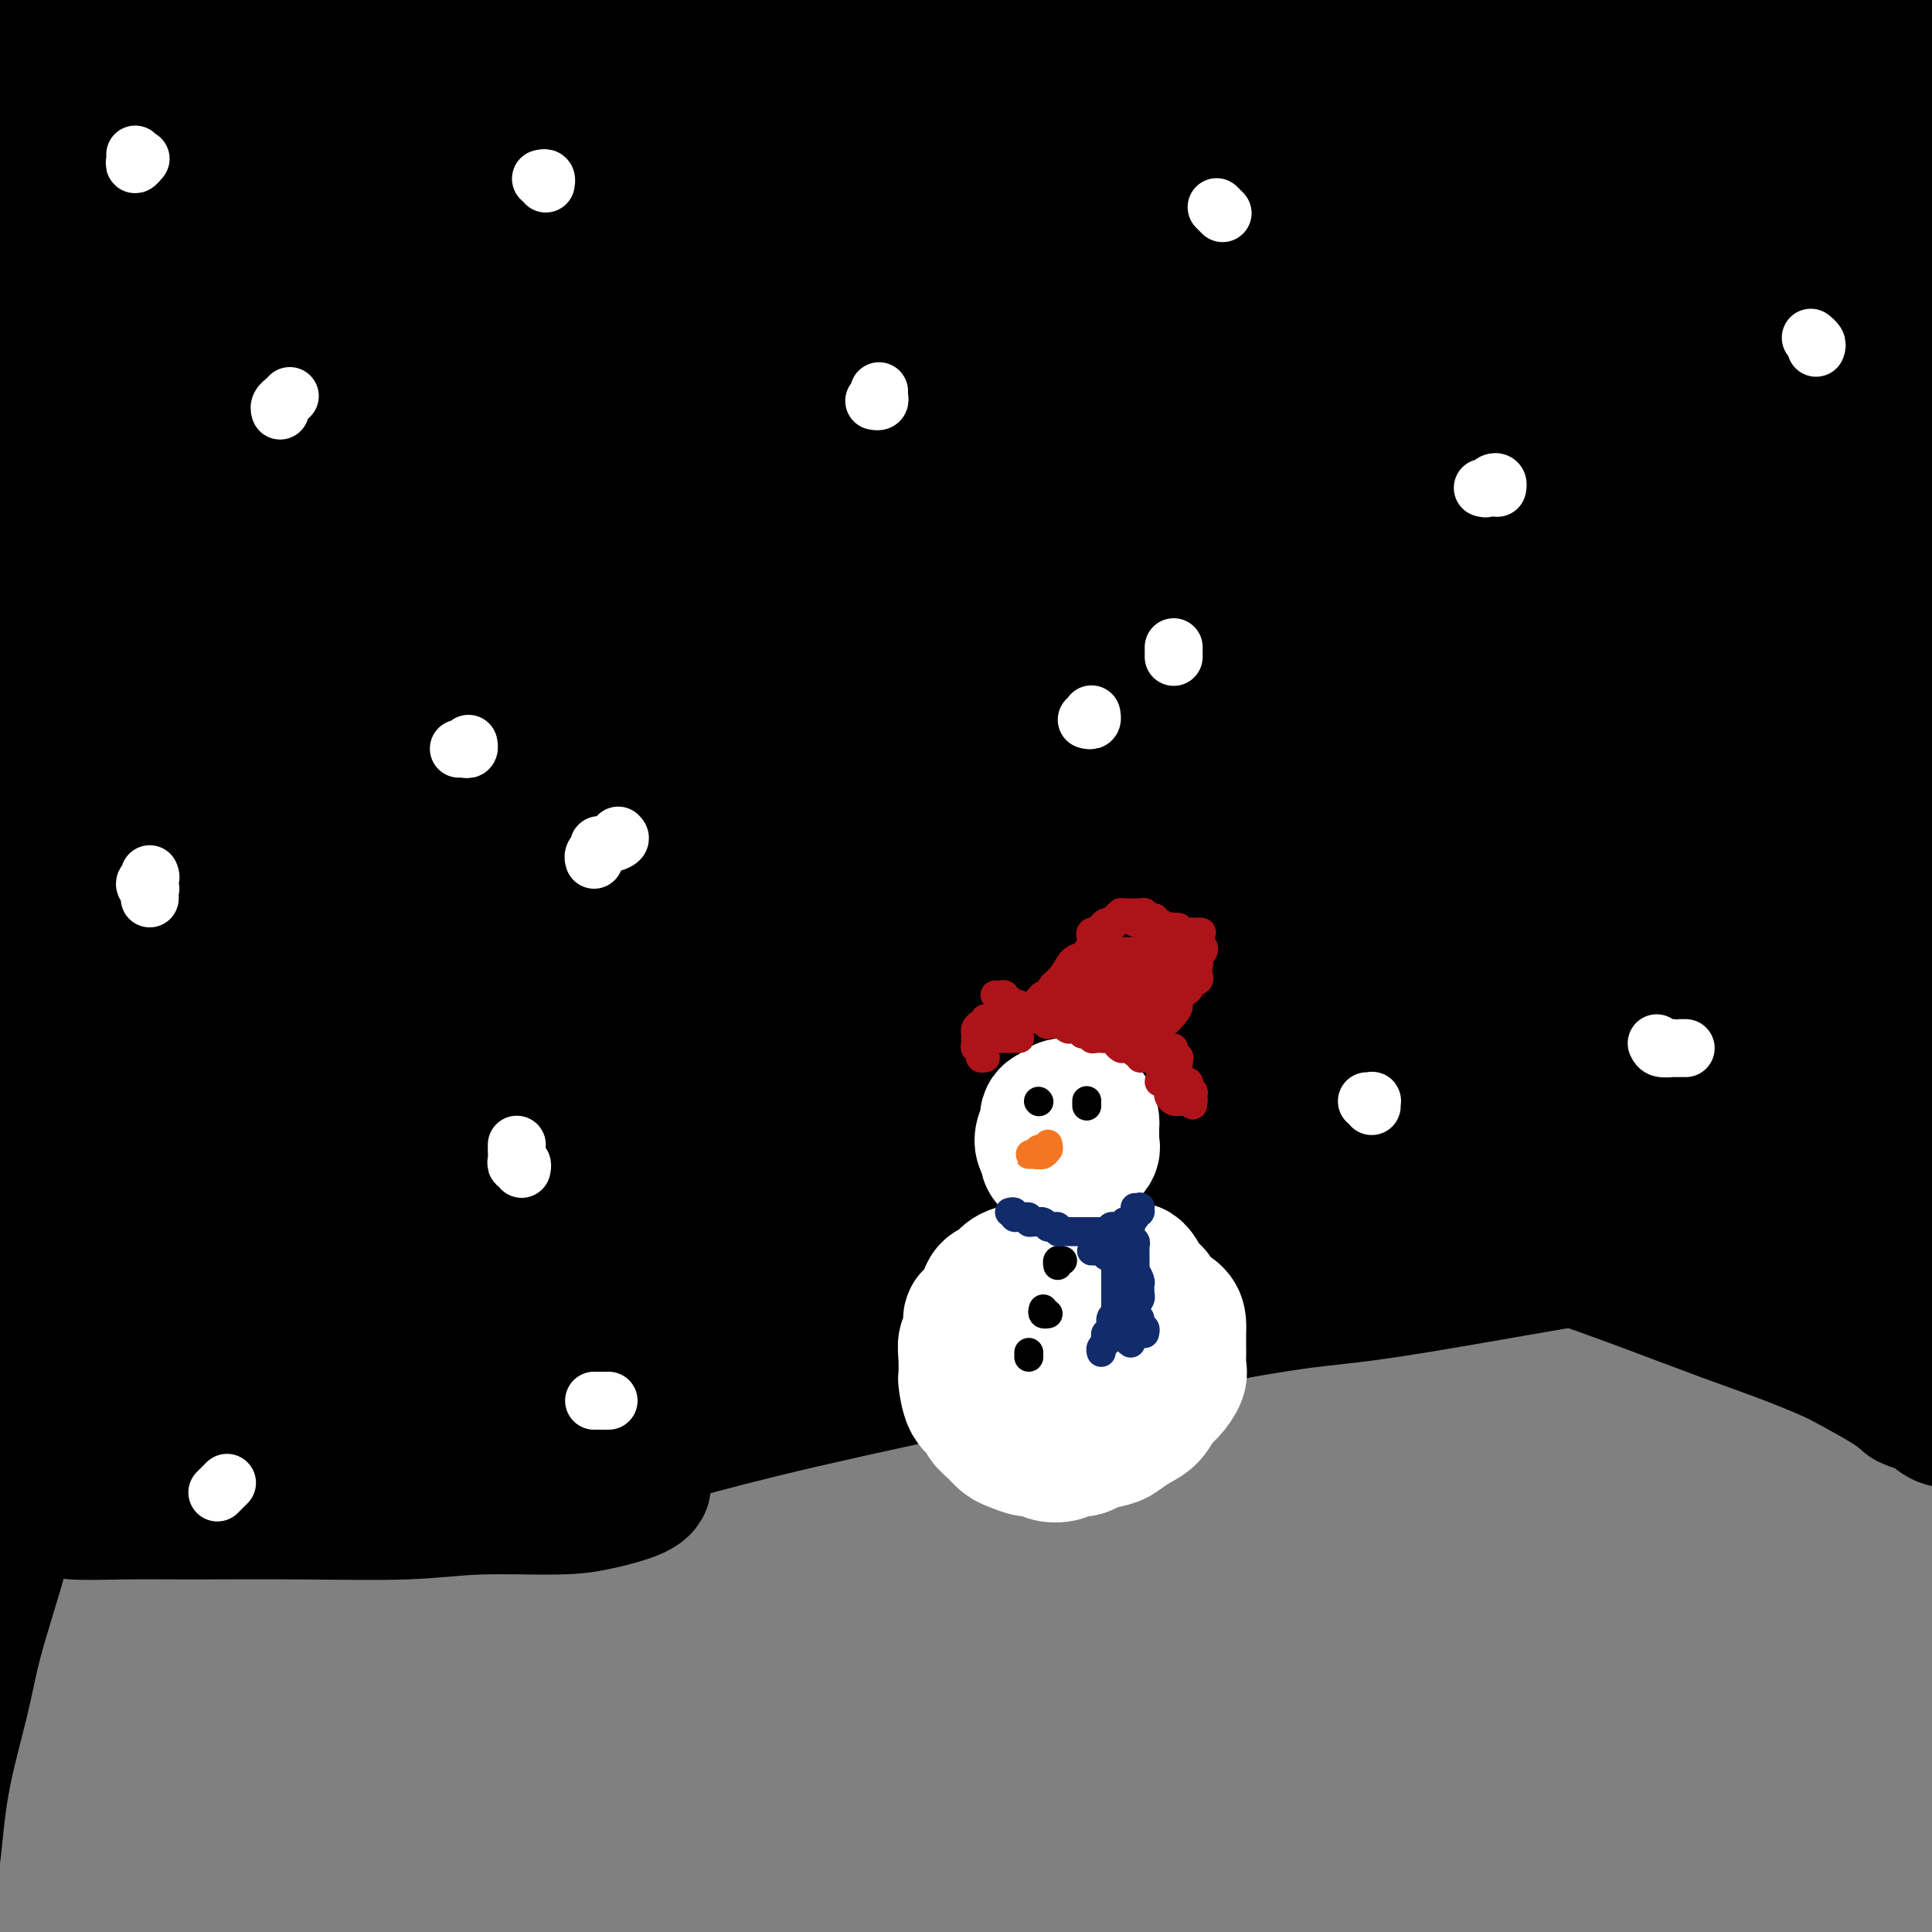 <svg viewBox='0 0 400 400' version='1.1' xmlns='http://www.w3.org/2000/svg' xmlns:xlink='http://www.w3.org/1999/xlink'><rect x="0" y="0" width="400" height="400" fill="#808080" stroke="none"/><g fill='none' stroke='#000000' stroke-width='28' stroke-linecap='round' stroke-linejoin='round'><path d='M28,18c-0.322,-0.446 -0.643,-0.892 -1,-1c-0.357,-0.108 -0.748,0.122 -1,0c-0.252,-0.122 -0.365,-0.594 -1,-1c-0.635,-0.406 -1.791,-0.744 -3,-1c-1.209,-0.256 -2.472,-0.429 -4,0c-1.528,0.429 -3.321,1.460 -5,2c-1.679,0.540 -3.243,0.590 -5,1c-1.757,0.410 -3.708,1.180 -5,2c-1.292,0.820 -1.925,1.690 -3,2c-1.075,0.310 -2.594,0.061 -3,0c-0.406,-0.061 0.299,0.067 1,0c0.701,-0.067 1.396,-0.328 2,-1c0.604,-0.672 1.117,-1.753 4,-3c2.883,-1.247 8.136,-2.659 12,-4c3.864,-1.341 6.338,-2.610 10,-4c3.662,-1.390 8.511,-2.900 12,-4c3.489,-1.100 5.620,-1.790 7,-2c1.380,-0.210 2.011,0.061 2,0c-0.011,-0.061 -0.664,-0.452 -2,0c-1.336,0.452 -3.356,1.749 -8,4c-4.644,2.251 -11.913,5.457 -17,8c-5.087,2.543 -7.994,4.425 -12,6c-4.006,1.575 -9.112,2.843 -12,4c-2.888,1.157 -3.557,2.201 -4,3c-0.443,0.799 -0.661,1.352 1,1c1.661,-0.352 5.199,-1.610 9,-3c3.801,-1.390 7.864,-2.911 15,-5c7.136,-2.089 17.346,-4.745 25,-7c7.654,-2.255 12.753,-4.107 20,-6c7.247,-1.893 16.642,-3.827 23,-5c6.358,-1.173 9.679,-1.587 13,-2'/><path d='M98,2c18.059,-4.065 10.208,-0.726 9,0c-1.208,0.726 4.227,-1.160 0,1c-4.227,2.160 -18.115,8.365 -26,12c-7.885,3.635 -9.765,4.699 -15,7c-5.235,2.301 -13.823,5.839 -23,10c-9.177,4.161 -18.944,8.945 -25,12c-6.056,3.055 -8.402,4.382 -11,6c-2.598,1.618 -5.447,3.529 -7,5c-1.553,1.471 -1.810,2.504 -1,3c0.810,0.496 2.688,0.456 5,0c2.312,-0.456 5.059,-1.328 11,-3c5.941,-1.672 15.076,-4.144 26,-7c10.924,-2.856 23.637,-6.096 34,-9c10.363,-2.904 18.378,-5.472 30,-9c11.622,-3.528 26.853,-8.017 37,-11c10.147,-2.983 15.211,-4.460 22,-6c6.789,-1.540 15.303,-3.143 21,-4c5.697,-0.857 8.577,-0.969 10,-1c1.423,-0.031 1.387,0.020 1,0c-0.387,-0.020 -1.126,-0.110 -5,1c-3.874,1.110 -10.882,3.421 -21,7c-10.118,3.579 -23.345,8.427 -34,12c-10.655,3.573 -18.739,5.871 -30,10c-11.261,4.129 -25.698,10.090 -36,14c-10.302,3.910 -16.468,5.770 -24,9c-7.532,3.230 -16.429,7.831 -24,11c-7.571,3.169 -13.816,4.907 -18,6c-4.184,1.093 -6.307,1.540 -8,2c-1.693,0.460 -2.956,0.931 -4,1c-1.044,0.069 -1.870,-0.266 -1,-2c0.870,-1.734 3.435,-4.867 6,-8'/><path d='M-3,71c2.090,-3.056 4.817,-5.696 11,-10c6.183,-4.304 15.824,-10.270 23,-15c7.176,-4.730 11.887,-8.222 19,-13c7.113,-4.778 16.627,-10.840 24,-16c7.373,-5.160 12.605,-9.418 16,-12c3.395,-2.582 4.951,-3.490 6,-5c1.049,-1.510 1.589,-3.623 1,-5c-0.589,-1.377 -2.308,-2.017 -8,-2c-5.692,0.017 -15.358,0.691 -24,2c-8.642,1.309 -16.260,3.253 -27,6c-10.740,2.747 -24.603,6.299 -34,9c-9.397,2.701 -14.329,4.552 -19,6c-4.671,1.448 -9.082,2.493 -12,3c-2.918,0.507 -4.343,0.476 -5,0c-0.657,-0.476 -0.548,-1.398 0,-3c0.548,-1.602 1.533,-3.886 5,-7c3.467,-3.114 9.416,-7.059 16,-12c6.584,-4.941 13.804,-10.877 19,-15c5.196,-4.123 8.366,-6.434 12,-9c3.634,-2.566 7.730,-5.387 10,-7c2.270,-1.613 2.714,-2.019 3,-3c0.286,-0.981 0.413,-2.539 -2,-3c-2.413,-0.461 -7.366,0.173 -12,1c-4.634,0.827 -8.948,1.846 -14,3c-5.052,1.154 -10.841,2.443 -17,4c-6.159,1.557 -12.686,3.382 -17,5c-4.314,1.618 -6.413,3.027 -8,4c-1.587,0.973 -2.663,1.508 -3,2c-0.337,0.492 0.063,0.940 1,1c0.937,0.060 2.411,-0.269 6,-1c3.589,-0.731 9.295,-1.866 15,-3'/><path d='M-18,-24c7.487,-1.385 15.204,-3.348 22,-5c6.796,-1.652 12.670,-2.992 19,-4c6.330,-1.008 13.118,-1.684 21,-3c7.882,-1.316 16.860,-3.271 25,-4c8.140,-0.729 15.442,-0.232 21,0c5.558,0.232 9.372,0.199 12,0c2.628,-0.199 4.069,-0.564 6,0c1.931,0.564 4.351,2.057 4,4c-0.351,1.943 -3.472,4.334 -10,9c-6.528,4.666 -16.462,11.605 -26,17c-9.538,5.395 -18.679,9.246 -27,14c-8.321,4.754 -15.822,10.412 -24,16c-8.178,5.588 -17.035,11.107 -24,16c-6.965,4.893 -12.039,9.161 -15,12c-2.961,2.839 -3.810,4.250 -5,6c-1.190,1.750 -2.722,3.838 -3,5c-0.278,1.162 0.697,1.397 3,2c2.303,0.603 5.935,1.574 13,0c7.065,-1.574 17.565,-5.695 28,-9c10.435,-3.305 20.807,-5.796 31,-9c10.193,-3.204 20.208,-7.121 34,-12c13.792,-4.879 31.363,-10.721 48,-16c16.637,-5.279 32.342,-9.996 44,-13c11.658,-3.004 19.269,-4.294 29,-7c9.731,-2.706 21.582,-6.828 29,-9c7.418,-2.172 10.404,-2.393 14,-3c3.596,-0.607 7.800,-1.599 10,-2c2.200,-0.401 2.394,-0.211 2,0c-0.394,0.211 -1.375,0.441 -3,1c-1.625,0.559 -3.893,1.445 -10,3c-6.107,1.555 -16.054,3.777 -26,6'/><path d='M224,-9c-12.752,3.189 -26.133,6.161 -37,9c-10.867,2.839 -19.222,5.544 -32,10c-12.778,4.456 -29.980,10.661 -42,15c-12.020,4.339 -18.858,6.810 -29,11c-10.142,4.190 -23.588,10.098 -35,16c-11.412,5.902 -20.790,11.796 -28,16c-7.210,4.204 -12.252,6.716 -17,9c-4.748,2.284 -9.200,4.340 -14,7c-4.800,2.660 -9.946,5.924 -13,8c-3.054,2.076 -4.015,2.965 -5,4c-0.985,1.035 -1.994,2.218 -2,3c-0.006,0.782 0.992,1.164 2,1c1.008,-0.164 2.026,-0.874 5,-2c2.974,-1.126 7.904,-2.667 14,-5c6.096,-2.333 13.360,-5.457 20,-8c6.640,-2.543 12.657,-4.506 19,-7c6.343,-2.494 13.011,-5.521 22,-9c8.989,-3.479 20.298,-7.411 32,-12c11.702,-4.589 23.795,-9.834 33,-13c9.205,-3.166 15.521,-4.254 25,-7c9.479,-2.746 22.120,-7.149 31,-10c8.880,-2.851 13.998,-4.149 21,-6c7.002,-1.851 15.889,-4.254 24,-6c8.111,-1.746 15.447,-2.835 21,-4c5.553,-1.165 9.324,-2.406 13,-3c3.676,-0.594 7.256,-0.540 11,-1c3.744,-0.460 7.652,-1.433 12,-2c4.348,-0.567 9.134,-0.729 12,-1c2.866,-0.271 3.810,-0.650 6,-1c2.190,-0.350 5.626,-0.671 8,-1c2.374,-0.329 3.687,-0.664 5,-1'/><path d='M306,1c9.319,-1.326 5.615,-1.140 5,-1c-0.615,0.140 1.857,0.235 3,0c1.143,-0.235 0.955,-0.801 1,-1c0.045,-0.199 0.322,-0.031 0,0c-0.322,0.031 -1.242,-0.074 -3,0c-1.758,0.074 -4.354,0.328 -7,1c-2.646,0.672 -5.343,1.761 -10,3c-4.657,1.239 -11.275,2.628 -17,4c-5.725,1.372 -10.557,2.727 -18,5c-7.443,2.273 -17.496,5.466 -29,9c-11.504,3.534 -24.459,7.410 -36,11c-11.541,3.590 -21.670,6.893 -31,10c-9.330,3.107 -17.863,6.018 -29,10c-11.137,3.982 -24.878,9.033 -38,14c-13.122,4.967 -25.624,9.848 -35,14c-9.376,4.152 -15.626,7.575 -25,12c-9.374,4.425 -21.872,9.851 -31,14c-9.128,4.149 -14.886,7.023 -23,11c-8.114,3.977 -18.582,9.059 -28,14c-9.418,4.941 -17.784,9.740 -24,13c-6.216,3.260 -10.281,4.980 -16,8c-5.719,3.020 -13.091,7.340 -18,10c-4.909,2.660 -7.356,3.660 -10,5c-2.644,1.340 -5.487,3.019 -7,4c-1.513,0.981 -1.696,1.264 -2,2c-0.304,0.736 -0.729,1.924 2,1c2.729,-0.924 8.613,-3.960 14,-6c5.387,-2.040 10.279,-3.083 21,-7c10.721,-3.917 27.271,-10.708 40,-16c12.729,-5.292 21.637,-9.083 36,-15c14.363,-5.917 34.182,-13.958 54,-22'/><path d='M45,108c32.444,-12.508 30.055,-11.279 41,-15c10.945,-3.721 35.225,-12.390 52,-18c16.775,-5.610 26.044,-8.159 39,-12c12.956,-3.841 29.598,-8.975 45,-13c15.402,-4.025 29.565,-6.942 40,-9c10.435,-2.058 17.142,-3.256 26,-5c8.858,-1.744 19.866,-4.033 27,-5c7.134,-0.967 10.393,-0.611 15,-1c4.607,-0.389 10.562,-1.522 14,-2c3.438,-0.478 4.361,-0.299 6,0c1.639,0.299 3.996,0.720 5,1c1.004,0.280 0.657,0.421 0,1c-0.657,0.579 -1.623,1.597 -5,3c-3.377,1.403 -9.166,3.192 -14,5c-4.834,1.808 -8.714,3.637 -17,6c-8.286,2.363 -20.978,5.261 -30,8c-9.022,2.739 -14.373,5.318 -25,9c-10.627,3.682 -26.529,8.467 -38,12c-11.471,3.533 -18.512,5.814 -31,10c-12.488,4.186 -30.423,10.276 -44,15c-13.577,4.724 -22.797,8.080 -36,13c-13.203,4.920 -30.390,11.402 -47,18c-16.610,6.598 -32.642,13.311 -44,18c-11.358,4.689 -18.042,7.353 -29,12c-10.958,4.647 -26.191,11.276 -36,16c-9.809,4.724 -14.193,7.544 -22,11c-7.807,3.456 -19.037,7.548 -26,11c-6.963,3.452 -9.660,6.266 -14,9c-4.340,2.734 -10.322,5.390 -14,7c-3.678,1.610 -5.051,2.174 -6,3c-0.949,0.826 -1.475,1.913 -2,3'/><path d='M-125,219c-5.063,3.558 0.280,1.453 4,0c3.720,-1.453 5.816,-2.254 13,-5c7.184,-2.746 19.455,-7.438 29,-11c9.545,-3.562 16.362,-5.995 30,-11c13.638,-5.005 34.095,-12.581 49,-18c14.905,-5.419 24.259,-8.681 40,-14c15.741,-5.319 37.870,-12.695 54,-18c16.130,-5.305 26.261,-8.540 41,-13c14.739,-4.460 34.085,-10.144 53,-16c18.915,-5.856 37.397,-11.886 51,-16c13.603,-4.114 22.325,-6.314 35,-10c12.675,-3.686 29.303,-8.857 41,-12c11.697,-3.143 18.462,-4.258 28,-7c9.538,-2.742 21.849,-7.109 30,-10c8.151,-2.891 12.142,-4.304 17,-6c4.858,-1.696 10.584,-3.674 14,-5c3.416,-1.326 4.522,-2.000 6,-3c1.478,-1.000 3.328,-2.325 3,-4c-0.328,-1.675 -2.835,-3.701 -5,-5c-2.165,-1.299 -3.989,-1.873 -8,-3c-4.011,-1.127 -10.211,-2.808 -15,-4c-4.789,-1.192 -8.169,-1.896 -13,-3c-4.831,-1.104 -11.114,-2.609 -17,-4c-5.886,-1.391 -11.374,-2.668 -16,-4c-4.626,-1.332 -8.391,-2.720 -12,-4c-3.609,-1.280 -7.061,-2.454 -12,-4c-4.939,-1.546 -11.365,-3.464 -18,-5c-6.635,-1.536 -13.480,-2.690 -19,-4c-5.520,-1.310 -9.717,-2.776 -16,-4c-6.283,-1.224 -14.652,-2.207 -21,-3c-6.348,-0.793 -10.674,-1.397 -15,-2'/><path d='M226,-9c-14.898,-2.163 -16.643,-1.071 -22,-1c-5.357,0.071 -14.325,-0.879 -22,-1c-7.675,-0.121 -14.058,0.585 -20,1c-5.942,0.415 -11.442,0.537 -19,1c-7.558,0.463 -17.172,1.265 -27,2c-9.828,0.735 -19.868,1.403 -27,2c-7.132,0.597 -11.355,1.123 -18,2c-6.645,0.877 -15.710,2.106 -22,3c-6.290,0.894 -9.803,1.454 -15,2c-5.197,0.546 -12.077,1.078 -18,2c-5.923,0.922 -10.890,2.234 -15,3c-4.110,0.766 -7.363,0.986 -10,1c-2.637,0.014 -4.656,-0.178 -7,0c-2.344,0.178 -5.011,0.726 -7,1c-1.989,0.274 -3.298,0.275 -4,0c-0.702,-0.275 -0.796,-0.826 0,-1c0.796,-0.174 2.482,0.029 4,0c1.518,-0.029 2.869,-0.291 6,-1c3.131,-0.709 8.042,-1.866 14,-3c5.958,-1.134 12.964,-2.245 19,-3c6.036,-0.755 11.102,-1.155 16,-2c4.898,-0.845 9.628,-2.135 16,-3c6.372,-0.865 14.387,-1.305 21,-2c6.613,-0.695 11.824,-1.643 16,-2c4.176,-0.357 7.317,-0.121 11,0c3.683,0.121 7.908,0.126 11,0c3.092,-0.126 5.049,-0.385 8,0c2.951,0.385 6.894,1.412 11,2c4.106,0.588 8.375,0.735 12,1c3.625,0.265 6.607,0.647 10,1c3.393,0.353 7.196,0.676 11,1'/><path d='M159,-3c13.906,1.174 11.670,1.609 15,2c3.330,0.391 12.226,0.737 18,1c5.774,0.263 8.425,0.442 14,1c5.575,0.558 14.076,1.497 20,2c5.924,0.503 9.273,0.572 15,1c5.727,0.428 13.831,1.216 21,2c7.169,0.784 13.402,1.565 19,2c5.598,0.435 10.560,0.523 15,1c4.440,0.477 8.356,1.344 13,2c4.644,0.656 10.014,1.101 15,2c4.986,0.899 9.586,2.250 13,3c3.414,0.750 5.641,0.897 9,2c3.359,1.103 7.849,3.160 11,4c3.151,0.840 4.961,0.462 7,1c2.039,0.538 4.306,1.991 6,3c1.694,1.009 2.816,1.573 4,2c1.184,0.427 2.430,0.719 3,1c0.570,0.281 0.462,0.553 0,1c-0.462,0.447 -1.280,1.070 -4,2c-2.720,0.930 -7.342,2.169 -11,3c-3.658,0.831 -6.353,1.255 -12,2c-5.647,0.745 -14.247,1.812 -20,3c-5.753,1.188 -8.660,2.497 -15,4c-6.340,1.503 -16.115,3.201 -25,5c-8.885,1.799 -16.881,3.699 -23,5c-6.119,1.301 -10.360,2.001 -14,3c-3.640,0.999 -6.677,2.295 -9,3c-2.323,0.705 -3.932,0.818 -4,1c-0.068,0.182 1.405,0.434 3,0c1.595,-0.434 3.313,-1.552 8,-3c4.687,-1.448 12.344,-3.224 20,-5'/><path d='M271,53c7.756,-2.112 11.647,-3.393 20,-5c8.353,-1.607 21.169,-3.541 29,-5c7.831,-1.459 10.678,-2.442 14,-3c3.322,-0.558 7.119,-0.692 10,-1c2.881,-0.308 4.845,-0.789 6,-1c1.155,-0.211 1.499,-0.152 -2,1c-3.499,1.152 -10.841,3.398 -18,5c-7.159,1.602 -14.134,2.562 -25,5c-10.866,2.438 -25.622,6.355 -36,9c-10.378,2.645 -16.378,4.019 -23,6c-6.622,1.981 -13.866,4.568 -19,6c-5.134,1.432 -8.157,1.708 -10,2c-1.843,0.292 -2.505,0.601 -3,1c-0.495,0.399 -0.823,0.890 -1,1c-0.177,0.110 -0.204,-0.160 2,-1c2.204,-0.840 6.637,-2.250 10,-3c3.363,-0.750 5.654,-0.840 10,-2c4.346,-1.160 10.747,-3.389 16,-5c5.253,-1.611 9.358,-2.603 11,-3c1.642,-0.397 0.821,-0.198 0,0'/><path d='M287,57c0.376,0.211 0.752,0.422 1,1c0.248,0.578 0.368,1.523 -1,3c-1.368,1.477 -4.223,3.485 -7,5c-2.777,1.515 -5.476,2.537 -9,4c-3.524,1.463 -7.875,3.367 -11,5c-3.125,1.633 -5.026,2.993 -7,4c-1.974,1.007 -4.022,1.660 -5,2c-0.978,0.340 -0.885,0.367 0,0c0.885,-0.367 2.561,-1.128 5,-2c2.439,-0.872 5.639,-1.853 11,-5c5.361,-3.147 12.883,-8.458 20,-13c7.117,-4.542 13.828,-8.316 18,-11c4.172,-2.684 5.803,-4.279 8,-6c2.197,-1.721 4.959,-3.567 6,-5c1.041,-1.433 0.362,-2.451 -1,-4c-1.362,-1.549 -3.406,-3.629 -9,-5c-5.594,-1.371 -14.738,-2.034 -22,-2c-7.262,0.034 -12.644,0.765 -17,1c-4.356,0.235 -7.687,-0.026 -11,0c-3.313,0.026 -6.607,0.340 -8,0c-1.393,-0.340 -0.885,-1.334 0,-2c0.885,-0.666 2.148,-1.005 5,-2c2.852,-0.995 7.292,-2.646 11,-4c3.708,-1.354 6.683,-2.410 10,-3c3.317,-0.590 6.977,-0.713 10,-1c3.023,-0.287 5.409,-0.737 7,-1c1.591,-0.263 2.385,-0.339 3,0c0.615,0.339 1.050,1.091 1,2c-0.050,0.909 -0.586,1.974 -2,3c-1.414,1.026 -3.707,2.013 -6,3'/><path d='M287,24c-1.940,0.857 -3.792,1.500 -5,2c-1.208,0.500 -1.774,0.857 -2,1c-0.226,0.143 -0.113,0.071 0,0'/><path d='M54,114c0.451,-0.426 0.903,-0.852 2,-1c1.097,-0.148 2.841,-0.018 4,0c1.159,0.018 1.735,-0.076 2,0c0.265,0.076 0.221,0.321 -1,1c-1.221,0.679 -3.619,1.793 -6,3c-2.381,1.207 -4.746,2.507 -7,4c-2.254,1.493 -4.397,3.178 -8,5c-3.603,1.822 -8.666,3.783 -13,6c-4.334,2.217 -7.940,4.692 -10,6c-2.060,1.308 -2.573,1.448 -4,2c-1.427,0.552 -3.767,1.514 -5,2c-1.233,0.486 -1.360,0.494 -1,0c0.360,-0.494 1.205,-1.491 3,-3c1.795,-1.509 4.538,-3.531 7,-5c2.462,-1.469 4.643,-2.386 6,-3c1.357,-0.614 1.892,-0.924 3,-1c1.108,-0.076 2.791,0.084 3,1c0.209,0.916 -1.056,2.590 -3,4c-1.944,1.410 -4.566,2.557 -8,5c-3.434,2.443 -7.678,6.182 -11,9c-3.322,2.818 -5.721,4.717 -9,7c-3.279,2.283 -7.439,4.952 -10,7c-2.561,2.048 -3.523,3.477 -4,4c-0.477,0.523 -0.468,0.140 0,0c0.468,-0.140 1.395,-0.038 2,0c0.605,0.038 0.887,0.011 1,0c0.113,-0.011 0.056,-0.005 0,0'/><path d='M1,184c-0.424,0.650 -0.848,1.301 -1,2c-0.152,0.699 -0.033,1.447 0,2c0.033,0.553 -0.019,0.911 0,1c0.019,0.089 0.110,-0.092 1,0c0.890,0.092 2.581,0.457 5,0c2.419,-0.457 5.568,-1.736 9,-3c3.432,-1.264 7.148,-2.511 11,-4c3.852,-1.489 7.839,-3.218 13,-5c5.161,-1.782 11.497,-3.616 18,-6c6.503,-2.384 13.175,-5.319 18,-7c4.825,-1.681 7.804,-2.107 13,-4c5.196,-1.893 12.608,-5.251 18,-7c5.392,-1.749 8.762,-1.888 14,-4c5.238,-2.112 12.344,-6.195 19,-9c6.656,-2.805 12.863,-4.330 18,-6c5.137,-1.670 9.204,-3.484 13,-5c3.796,-1.516 7.319,-2.733 12,-4c4.681,-1.267 10.518,-2.583 16,-4c5.482,-1.417 10.607,-2.937 15,-4c4.393,-1.063 8.053,-1.671 13,-3c4.947,-1.329 11.179,-3.379 16,-5c4.821,-1.621 8.229,-2.812 13,-4c4.771,-1.188 10.905,-2.372 17,-4c6.095,-1.628 12.153,-3.700 17,-5c4.847,-1.300 8.484,-1.828 13,-3c4.516,-1.172 9.910,-2.989 14,-4c4.090,-1.011 6.875,-1.216 11,-2c4.125,-0.784 9.590,-2.148 13,-3c3.410,-0.852 4.764,-1.191 8,-2c3.236,-0.809 8.353,-2.088 12,-3c3.647,-0.912 5.823,-1.456 8,-2'/><path d='M368,77c29.772,-7.788 11.201,-3.260 6,-2c-5.201,1.260 2.969,-0.750 7,-2c4.031,-1.250 3.923,-1.742 5,-2c1.077,-0.258 3.341,-0.284 5,-1c1.659,-0.716 2.715,-2.124 4,-3c1.285,-0.876 2.801,-1.219 4,-2c1.199,-0.781 2.083,-1.998 3,-3c0.917,-1.002 1.868,-1.789 3,-3c1.132,-1.211 2.446,-2.846 3,-4c0.554,-1.154 0.348,-1.827 1,-3c0.652,-1.173 2.161,-2.846 3,-4c0.839,-1.154 1.008,-1.790 1,-3c-0.008,-1.210 -0.193,-2.996 0,-4c0.193,-1.004 0.765,-1.228 1,-2c0.235,-0.772 0.132,-2.093 0,-3c-0.132,-0.907 -0.292,-1.399 -1,-2c-0.708,-0.601 -1.963,-1.311 -3,-2c-1.037,-0.689 -1.855,-1.358 -3,-2c-1.145,-0.642 -2.617,-1.257 -4,-2c-1.383,-0.743 -2.678,-1.613 -4,-2c-1.322,-0.387 -2.670,-0.290 -4,-1c-1.330,-0.710 -2.642,-2.228 -4,-3c-1.358,-0.772 -2.761,-0.799 -4,-1c-1.239,-0.201 -2.314,-0.575 -4,-1c-1.686,-0.425 -3.984,-0.899 -6,-1c-2.016,-0.101 -3.750,0.172 -6,0c-2.250,-0.172 -5.014,-0.789 -8,-1c-2.986,-0.211 -6.192,-0.015 -8,0c-1.808,0.015 -2.218,-0.150 -4,0c-1.782,0.150 -4.938,0.614 -7,1c-2.062,0.386 -3.031,0.693 -4,1'/><path d='M340,20c-7.583,0.465 -5.040,1.627 -5,2c0.040,0.373 -2.421,-0.044 -4,0c-1.579,0.044 -2.275,0.548 -3,1c-0.725,0.452 -1.479,0.853 -2,1c-0.521,0.147 -0.811,0.040 -1,0c-0.189,-0.040 -0.279,-0.013 -1,0c-0.721,0.013 -2.073,0.013 -3,0c-0.927,-0.013 -1.429,-0.041 -2,0c-0.571,0.041 -1.210,0.149 -2,0c-0.790,-0.149 -1.729,-0.555 -2,-1c-0.271,-0.445 0.127,-0.930 0,-1c-0.127,-0.070 -0.779,0.276 0,0c0.779,-0.276 2.991,-1.173 5,-2c2.009,-0.827 3.817,-1.585 6,-2c2.183,-0.415 4.742,-0.489 8,-1c3.258,-0.511 7.217,-1.459 12,-2c4.783,-0.541 10.392,-0.675 14,-1c3.608,-0.325 5.216,-0.839 9,-1c3.784,-0.161 9.743,0.032 14,0c4.257,-0.032 6.810,-0.290 10,0c3.190,0.290 7.016,1.128 10,2c2.984,0.872 5.127,1.778 7,2c1.873,0.222 3.475,-0.239 5,0c1.525,0.239 2.973,1.177 4,2c1.027,0.823 1.633,1.531 2,2c0.367,0.469 0.494,0.699 1,1c0.506,0.301 1.390,0.672 2,1c0.610,0.328 0.947,0.614 1,1c0.053,0.386 -0.178,0.873 0,1c0.178,0.127 0.765,-0.107 1,0c0.235,0.107 0.117,0.553 0,1'/><path d='M426,26c1.754,1.457 0.638,0.598 0,0c-0.638,-0.598 -0.799,-0.935 -1,-1c-0.201,-0.065 -0.441,0.141 -3,0c-2.559,-0.141 -7.436,-0.628 -11,-1c-3.564,-0.372 -5.816,-0.628 -12,-1c-6.184,-0.372 -16.301,-0.858 -23,-1c-6.699,-0.142 -9.979,0.061 -16,0c-6.021,-0.061 -14.783,-0.388 -22,-1c-7.217,-0.612 -12.889,-1.511 -17,-2c-4.111,-0.489 -6.662,-0.568 -11,-1c-4.338,-0.432 -10.462,-1.216 -15,-2c-4.538,-0.784 -7.490,-1.567 -12,-2c-4.510,-0.433 -10.579,-0.515 -16,-1c-5.421,-0.485 -10.195,-1.372 -14,-2c-3.805,-0.628 -6.641,-0.997 -9,-1c-2.359,-0.003 -4.242,0.362 -6,0c-1.758,-0.362 -3.390,-1.449 -3,-2c0.390,-0.551 2.804,-0.567 5,-1c2.196,-0.433 4.174,-1.283 9,-2c4.826,-0.717 12.499,-1.299 19,-2c6.501,-0.701 11.830,-1.520 19,-2c7.170,-0.480 16.180,-0.620 26,-1c9.820,-0.380 20.450,-1.000 28,-1c7.550,-0.000 12.020,0.619 19,1c6.980,0.381 16.469,0.525 23,1c6.531,0.475 10.105,1.282 15,2c4.895,0.718 11.113,1.348 15,2c3.887,0.652 5.444,1.326 7,2'/><path d='M420,7c13.595,1.372 8.083,0.801 7,1c-1.083,0.199 2.262,1.168 4,2c1.738,0.832 1.870,1.526 2,2c0.130,0.474 0.259,0.729 0,1c-0.259,0.271 -0.904,0.557 -2,1c-1.096,0.443 -2.641,1.042 -4,1c-1.359,-0.042 -2.531,-0.726 -3,-1c-0.469,-0.274 -0.234,-0.137 0,0'/><path d='M390,17c0.416,0.006 0.832,0.013 1,0c0.168,-0.013 0.086,-0.045 0,0c-0.086,0.045 -0.178,0.169 0,0c0.178,-0.169 0.626,-0.629 1,-1c0.374,-0.371 0.676,-0.653 1,-1c0.324,-0.347 0.672,-0.760 1,-1c0.328,-0.240 0.636,-0.306 1,-1c0.364,-0.694 0.785,-2.016 1,-3c0.215,-0.984 0.223,-1.628 0,-2c-0.223,-0.372 -0.678,-0.470 -1,-1c-0.322,-0.530 -0.511,-1.490 -1,-2c-0.489,-0.510 -1.278,-0.570 -3,-1c-1.722,-0.430 -4.377,-1.228 -6,-2c-1.623,-0.772 -2.215,-1.516 -5,-2c-2.785,-0.484 -7.765,-0.708 -11,-1c-3.235,-0.292 -4.727,-0.653 -8,-1c-3.273,-0.347 -8.329,-0.681 -12,-1c-3.671,-0.319 -5.957,-0.622 -10,-1c-4.043,-0.378 -9.842,-0.830 -14,-1c-4.158,-0.170 -6.676,-0.056 -10,0c-3.324,0.056 -7.456,0.055 -13,0c-5.544,-0.055 -12.502,-0.165 -17,0c-4.498,0.165 -6.537,0.603 -12,1c-5.463,0.397 -14.349,0.753 -20,1c-5.651,0.247 -8.068,0.386 -14,1c-5.932,0.614 -15.378,1.704 -22,2c-6.622,0.296 -10.421,-0.203 -17,0c-6.579,0.203 -15.939,1.106 -25,2c-9.061,0.894 -17.824,1.779 -25,2c-7.176,0.221 -12.765,-0.223 -20,0c-7.235,0.223 -16.118,1.111 -25,2'/><path d='M105,6c-37.492,2.153 -21.222,2.035 -20,2c1.222,-0.035 -12.603,0.013 -23,1c-10.397,0.987 -17.366,2.914 -23,4c-5.634,1.086 -9.934,1.333 -15,2c-5.066,0.667 -10.899,1.755 -15,3c-4.101,1.245 -6.472,2.646 -9,4c-2.528,1.354 -5.214,2.662 -7,4c-1.786,1.338 -2.673,2.706 -3,4c-0.327,1.294 -0.093,2.512 0,3c0.093,0.488 0.047,0.244 0,0'/><path d='M12,182c-0.026,0.350 -0.053,0.701 0,1c0.053,0.299 0.184,0.548 0,1c-0.184,0.452 -0.683,1.108 -1,2c-0.317,0.892 -0.451,2.019 -1,3c-0.549,0.981 -1.512,1.814 -2,4c-0.488,2.186 -0.502,5.723 -1,8c-0.498,2.277 -1.481,3.294 -2,6c-0.519,2.706 -0.576,7.101 -1,10c-0.424,2.899 -1.217,4.300 -2,7c-0.783,2.700 -1.557,6.698 -2,11c-0.443,4.302 -0.555,8.908 -1,12c-0.445,3.092 -1.221,4.669 -2,8c-0.779,3.331 -1.559,8.415 -2,12c-0.441,3.585 -0.542,5.672 -1,9c-0.458,3.328 -1.272,7.899 -2,12c-0.728,4.101 -1.369,7.733 -2,11c-0.631,3.267 -1.253,6.171 -2,9c-0.747,2.829 -1.618,5.584 -2,9c-0.382,3.416 -0.273,7.491 -1,12c-0.727,4.509 -2.290,9.450 -3,13c-0.710,3.550 -0.567,5.709 -1,9c-0.433,3.291 -1.440,7.716 -2,11c-0.560,3.284 -0.672,5.429 -1,8c-0.328,2.571 -0.872,5.569 -1,9c-0.128,3.431 0.161,7.295 0,10c-0.161,2.705 -0.771,4.250 -1,6c-0.229,1.750 -0.075,3.704 0,6c0.075,2.296 0.072,4.935 0,7c-0.072,2.065 -0.212,3.556 0,5c0.212,1.444 0.775,2.841 1,4c0.225,1.159 0.113,2.079 0,3'/><path d='M-23,420c-0.352,9.433 -0.231,4.015 0,2c0.231,-2.015 0.572,-0.625 1,0c0.428,0.625 0.944,0.487 1,0c0.056,-0.487 -0.346,-1.321 0,-3c0.346,-1.679 1.442,-4.201 2,-6c0.558,-1.799 0.580,-2.876 1,-6c0.420,-3.124 1.240,-8.297 2,-12c0.760,-3.703 1.459,-5.937 2,-10c0.541,-4.063 0.922,-9.954 2,-16c1.078,-6.046 2.853,-12.247 4,-17c1.147,-4.753 1.664,-8.057 3,-13c1.336,-4.943 3.489,-11.524 5,-17c1.511,-5.476 2.379,-9.847 4,-15c1.621,-5.153 3.994,-11.090 7,-18c3.006,-6.910 6.646,-14.794 9,-20c2.354,-5.206 3.424,-7.732 6,-13c2.576,-5.268 6.660,-13.276 9,-17c2.340,-3.724 2.936,-3.165 5,-6c2.064,-2.835 5.595,-9.066 8,-13c2.405,-3.934 3.684,-5.573 6,-8c2.316,-2.427 5.667,-5.642 8,-8c2.333,-2.358 3.646,-3.859 5,-5c1.354,-1.141 2.748,-1.922 4,-3c1.252,-1.078 2.361,-2.451 3,-3c0.639,-0.549 0.808,-0.272 1,0c0.192,0.272 0.407,0.539 0,1c-0.407,0.461 -1.435,1.115 -3,4c-1.565,2.885 -3.667,8.000 -6,12c-2.333,4.000 -4.897,6.885 -8,11c-3.103,4.115 -6.744,9.462 -9,13c-2.256,3.538 -3.128,5.269 -4,7'/><path d='M45,241c-5.331,8.522 -4.159,5.825 -4,5c0.159,-0.825 -0.694,0.220 -1,0c-0.306,-0.220 -0.064,-1.704 1,-5c1.064,-3.296 2.951,-8.403 5,-13c2.049,-4.597 4.260,-8.683 7,-14c2.740,-5.317 6.011,-11.866 8,-16c1.989,-4.134 2.697,-5.854 3,-8c0.303,-2.146 0.199,-4.718 -2,-6c-2.199,-1.282 -6.495,-1.274 -11,0c-4.505,1.274 -9.221,3.815 -17,9c-7.779,5.185 -18.623,13.016 -26,19c-7.377,5.984 -11.288,10.123 -15,14c-3.712,3.877 -7.227,7.493 -9,10c-1.773,2.507 -1.805,3.906 -1,4c0.805,0.094 2.447,-1.116 5,-3c2.553,-1.884 6.018,-4.442 12,-10c5.982,-5.558 14.480,-14.118 24,-23c9.520,-8.882 20.060,-18.088 27,-24c6.940,-5.912 10.279,-8.529 15,-12c4.721,-3.471 10.825,-7.795 14,-10c3.175,-2.205 3.421,-2.291 4,-3c0.579,-0.709 1.491,-2.041 0,-1c-1.491,1.041 -5.386,4.456 -10,8c-4.614,3.544 -9.946,7.216 -16,13c-6.054,5.784 -12.829,13.678 -17,19c-4.171,5.322 -5.737,8.071 -7,11c-1.263,2.929 -2.222,6.036 -3,8c-0.778,1.964 -1.373,2.784 0,3c1.373,0.216 4.716,-0.173 8,-2c3.284,-1.827 6.510,-5.094 13,-11c6.490,-5.906 16.245,-14.453 26,-23'/><path d='M78,180c11.618,-9.568 21.162,-16.487 30,-23c8.838,-6.513 16.970,-12.620 22,-16c5.030,-3.380 6.958,-4.033 9,-5c2.042,-0.967 4.197,-2.249 5,-2c0.803,0.249 0.253,2.030 -2,4c-2.253,1.970 -6.208,4.128 -14,11c-7.792,6.872 -19.420,18.457 -32,30c-12.580,11.543 -26.110,23.044 -35,31c-8.890,7.956 -13.139,12.366 -17,17c-3.861,4.634 -7.335,9.493 -9,12c-1.665,2.507 -1.522,2.661 -1,3c0.522,0.339 1.421,0.862 6,-3c4.579,-3.862 12.837,-12.110 21,-20c8.163,-7.890 16.231,-15.424 25,-23c8.769,-7.576 18.240,-15.196 31,-24c12.760,-8.804 28.809,-18.793 43,-27c14.191,-8.207 26.525,-14.633 35,-19c8.475,-4.367 13.091,-6.675 18,-9c4.909,-2.325 10.113,-4.668 13,-6c2.887,-1.332 3.459,-1.654 2,-1c-1.459,0.654 -4.950,2.285 -15,9c-10.050,6.715 -26.660,18.514 -40,28c-13.340,9.486 -23.410,16.660 -38,28c-14.590,11.340 -33.701,26.848 -46,37c-12.299,10.152 -17.787,14.949 -24,21c-6.213,6.051 -13.153,13.356 -17,17c-3.847,3.644 -4.603,3.625 -6,5c-1.397,1.375 -3.436,4.142 -2,3c1.436,-1.142 6.348,-6.192 12,-12c5.652,-5.808 12.043,-12.374 25,-22c12.957,-9.626 32.478,-22.313 52,-35'/><path d='M129,189c15.396,-9.723 27.888,-16.532 46,-25c18.112,-8.468 41.846,-18.595 58,-25c16.154,-6.405 24.729,-9.089 37,-13c12.271,-3.911 28.239,-9.050 39,-12c10.761,-2.950 16.316,-3.710 23,-5c6.684,-1.290 14.498,-3.108 20,-4c5.502,-0.892 8.694,-0.857 11,-1c2.306,-0.143 3.727,-0.462 4,0c0.273,0.462 -0.603,1.706 -2,3c-1.397,1.294 -3.314,2.638 -10,5c-6.686,2.362 -18.140,5.741 -34,11c-15.860,5.259 -36.127,12.397 -54,19c-17.873,6.603 -33.351,12.670 -49,19c-15.649,6.330 -31.468,12.923 -50,21c-18.532,8.077 -39.777,17.636 -57,26c-17.223,8.364 -30.424,15.531 -39,20c-8.576,4.469 -12.527,6.238 -16,8c-3.473,1.762 -6.468,3.517 -8,4c-1.532,0.483 -1.601,-0.306 1,-2c2.601,-1.694 7.872,-4.294 20,-10c12.128,-5.706 31.112,-14.517 46,-21c14.888,-6.483 25.679,-10.637 45,-18c19.321,-7.363 47.170,-17.933 67,-25c19.830,-7.067 31.641,-10.629 50,-16c18.359,-5.371 43.267,-12.550 60,-17c16.733,-4.450 25.290,-6.173 36,-8c10.710,-1.827 23.574,-3.760 32,-5c8.426,-1.240 12.413,-1.786 15,-2c2.587,-0.214 3.773,-0.096 2,1c-1.773,1.096 -6.507,3.170 -16,6c-9.493,2.830 -23.747,6.415 -38,10'/><path d='M368,133c-21.615,6.225 -49.653,13.287 -83,23c-33.347,9.713 -72.004,22.076 -102,33c-29.996,10.924 -51.329,20.410 -72,29c-20.671,8.590 -40.678,16.283 -60,25c-19.322,8.717 -37.959,18.457 -51,25c-13.041,6.543 -20.486,9.889 -25,12c-4.514,2.111 -6.096,2.986 -6,3c0.096,0.014 1.870,-0.832 5,-2c3.130,-1.168 7.616,-2.658 19,-7c11.384,-4.342 29.668,-11.537 53,-20c23.332,-8.463 51.714,-18.195 76,-26c24.286,-7.805 44.475,-13.685 64,-19c19.525,-5.315 38.386,-10.067 62,-15c23.614,-4.933 51.983,-10.047 76,-14c24.017,-3.953 43.684,-6.746 57,-8c13.316,-1.254 20.280,-0.968 29,-1c8.720,-0.032 19.195,-0.380 25,0c5.805,0.380 6.940,1.489 8,3c1.060,1.511 2.045,3.424 -3,6c-5.045,2.576 -16.120,5.816 -26,9c-9.880,3.184 -18.564,6.311 -37,12c-18.436,5.689 -46.624,13.938 -67,20c-20.376,6.062 -32.941,9.935 -53,17c-20.059,7.065 -47.613,17.320 -66,24c-18.387,6.680 -27.606,9.784 -41,15c-13.394,5.216 -30.962,12.545 -43,18c-12.038,5.455 -18.546,9.036 -23,11c-4.454,1.964 -6.854,2.310 -8,3c-1.146,0.690 -1.039,1.724 0,2c1.039,0.276 3.011,-0.207 11,-2c7.989,-1.793 21.994,-4.897 36,-8'/><path d='M123,301c12.066,-2.677 18.729,-5.368 43,-11c24.271,-5.632 66.148,-14.205 87,-18c20.852,-3.795 20.677,-2.814 35,-5c14.323,-2.186 43.144,-7.540 65,-11c21.856,-3.460 36.748,-5.026 47,-6c10.252,-0.974 15.866,-1.356 21,-2c5.134,-0.644 9.788,-1.551 12,-2c2.212,-0.449 1.981,-0.440 -1,0c-2.981,0.440 -8.712,1.310 -24,3c-15.288,1.690 -40.132,4.201 -63,7c-22.868,2.799 -43.760,5.888 -65,9c-21.240,3.112 -42.828,6.247 -67,11c-24.172,4.753 -50.929,11.125 -71,16c-20.071,4.875 -33.455,8.255 -42,10c-8.545,1.745 -12.251,1.857 -16,2c-3.749,0.143 -7.540,0.318 -9,0c-1.460,-0.318 -0.590,-1.130 3,-4c3.590,-2.870 9.899,-7.799 24,-14c14.101,-6.201 35.995,-13.674 54,-20c18.005,-6.326 32.121,-11.507 55,-18c22.879,-6.493 54.521,-14.300 77,-20c22.479,-5.700 35.794,-9.295 54,-13c18.206,-3.705 41.304,-7.521 56,-10c14.696,-2.479 20.989,-3.622 28,-5c7.011,-1.378 14.740,-2.991 18,-4c3.260,-1.009 2.052,-1.416 0,-2c-2.052,-0.584 -4.948,-1.347 -19,-1c-14.052,0.347 -39.261,1.804 -61,3c-21.739,1.196 -40.007,2.130 -67,6c-26.993,3.870 -62.712,10.677 -93,17c-30.288,6.323 -55.144,12.161 -80,18'/><path d='M124,237c-34.907,7.192 -35.674,7.671 -44,10c-8.326,2.329 -24.212,6.509 -33,9c-8.788,2.491 -10.480,3.293 -12,3c-1.520,-0.293 -2.869,-1.681 -3,-3c-0.131,-1.319 0.954,-2.570 8,-6c7.046,-3.430 20.052,-9.039 32,-14c11.948,-4.961 22.839,-9.275 39,-15c16.161,-5.725 37.591,-12.861 57,-19c19.409,-6.139 36.796,-11.281 49,-15c12.204,-3.719 19.225,-6.015 25,-8c5.775,-1.985 10.305,-3.659 14,-5c3.695,-1.341 6.555,-2.350 5,-3c-1.555,-0.650 -7.525,-0.941 -14,-1c-6.475,-0.059 -13.455,0.113 -27,2c-13.545,1.887 -33.655,5.489 -48,8c-14.345,2.511 -22.924,3.931 -33,6c-10.076,2.069 -21.650,4.788 -28,6c-6.350,1.212 -7.476,0.918 -9,1c-1.524,0.082 -3.447,0.542 -3,0c0.447,-0.542 3.263,-2.085 6,-4c2.737,-1.915 5.393,-4.200 11,-8c5.607,-3.800 14.164,-9.114 21,-13c6.836,-3.886 11.953,-6.342 18,-10c6.047,-3.658 13.026,-8.516 18,-12c4.974,-3.484 7.942,-5.592 10,-7c2.058,-1.408 3.204,-2.114 2,-3c-1.204,-0.886 -4.759,-1.950 -8,-2c-3.241,-0.050 -6.168,0.914 -13,3c-6.832,2.086 -17.570,5.292 -27,9c-9.430,3.708 -17.551,7.916 -23,11c-5.449,3.084 -8.224,5.042 -11,7'/><path d='M103,164c-6.448,4.080 -5.569,5.281 -6,7c-0.431,1.719 -2.172,3.957 -2,6c0.172,2.043 2.258,3.892 4,5c1.742,1.108 3.141,1.477 7,1c3.859,-0.477 10.179,-1.798 15,-3c4.821,-1.202 8.144,-2.285 12,-4c3.856,-1.715 8.245,-4.061 10,-5c1.755,-0.939 0.878,-0.469 0,0'/><path d='M63,194c-1.665,0.788 -3.330,1.576 -6,3c-2.670,1.424 -6.345,3.484 -9,5c-2.655,1.516 -4.291,2.487 -7,4c-2.709,1.513 -6.491,3.566 -10,6c-3.509,2.434 -6.746,5.248 -9,7c-2.254,1.752 -3.525,2.443 -5,4c-1.475,1.557 -3.153,3.980 -4,5c-0.847,1.020 -0.861,0.636 -1,1c-0.139,0.364 -0.402,1.475 0,2c0.402,0.525 1.470,0.465 3,0c1.530,-0.465 3.521,-1.336 5,-2c1.479,-0.664 2.447,-1.122 4,-2c1.553,-0.878 3.692,-2.176 5,-3c1.308,-0.824 1.784,-1.173 2,-1c0.216,0.173 0.172,0.867 0,1c-0.172,0.133 -0.471,-0.294 -2,1c-1.529,1.294 -4.287,4.308 -7,7c-2.713,2.692 -5.381,5.060 -7,7c-1.619,1.940 -2.189,3.451 -3,5c-0.811,1.549 -1.863,3.137 -2,4c-0.137,0.863 0.642,1.003 3,1c2.358,-0.003 6.294,-0.147 13,-3c6.706,-2.853 16.183,-8.415 25,-13c8.817,-4.585 16.974,-8.192 25,-12c8.026,-3.808 15.923,-7.816 26,-12c10.077,-4.184 22.336,-8.544 33,-12c10.664,-3.456 19.733,-6.009 27,-8c7.267,-1.991 12.731,-3.420 19,-5c6.269,-1.580 13.342,-3.310 18,-4c4.658,-0.690 6.902,-0.340 9,0c2.098,0.340 4.049,0.670 6,1'/><path d='M214,181c2.375,1.399 0.813,4.396 -1,7c-1.813,2.604 -3.877,4.816 -6,7c-2.123,2.184 -4.303,4.339 -6,7c-1.697,2.661 -2.909,5.827 -3,8c-0.091,2.173 0.938,3.352 2,4c1.062,0.648 2.155,0.765 8,-1c5.845,-1.765 16.440,-5.414 25,-9c8.560,-3.586 15.085,-7.111 25,-13c9.915,-5.889 23.221,-14.142 33,-20c9.779,-5.858 16.031,-9.323 20,-12c3.969,-2.677 5.653,-4.568 7,-6c1.347,-1.432 2.356,-2.405 2,-3c-0.356,-0.595 -2.078,-0.811 -6,0c-3.922,0.811 -10.045,2.648 -17,6c-6.955,3.352 -14.742,8.218 -20,12c-5.258,3.782 -7.988,6.481 -10,9c-2.012,2.519 -3.305,4.857 -4,7c-0.695,2.143 -0.791,4.090 1,5c1.791,0.910 5.470,0.782 9,0c3.530,-0.782 6.913,-2.217 14,-6c7.087,-3.783 17.880,-9.914 26,-15c8.120,-5.086 13.569,-9.129 20,-14c6.431,-4.871 13.846,-10.572 18,-14c4.154,-3.428 5.048,-4.583 6,-6c0.952,-1.417 1.961,-3.096 0,-2c-1.961,1.096 -6.892,4.968 -12,8c-5.108,3.032 -10.394,5.224 -17,10c-6.606,4.776 -14.534,12.136 -19,17c-4.466,4.864 -5.472,7.233 -7,10c-1.528,2.767 -3.580,5.934 -4,8c-0.420,2.066 0.790,3.033 2,4'/><path d='M300,189c1.708,0.944 4.980,1.304 10,-1c5.020,-2.304 11.790,-7.272 17,-11c5.210,-3.728 8.860,-6.216 14,-11c5.140,-4.784 11.768,-11.865 15,-15c3.232,-3.135 3.066,-2.324 3,-2c-0.066,0.324 -0.033,0.162 0,0'/><path d='M342,158c-0.080,1.851 -0.160,3.702 -1,6c-0.840,2.298 -2.442,5.043 -3,7c-0.558,1.957 -0.074,3.126 0,4c0.074,0.874 -0.264,1.452 0,2c0.264,0.548 1.130,1.065 3,0c1.870,-1.065 4.745,-3.712 7,-6c2.255,-2.288 3.890,-4.217 7,-8c3.110,-3.783 7.695,-9.420 11,-14c3.305,-4.580 5.331,-8.103 7,-12c1.669,-3.897 2.980,-8.168 4,-12c1.020,-3.832 1.748,-7.225 2,-10c0.252,-2.775 0.029,-4.932 0,-7c-0.029,-2.068 0.135,-4.047 0,-6c-0.135,-1.953 -0.571,-3.881 -1,-6c-0.429,-2.119 -0.852,-4.430 -1,-6c-0.148,-1.570 -0.021,-2.400 0,-3c0.021,-0.600 -0.064,-0.972 0,-1c0.064,-0.028 0.277,0.286 0,2c-0.277,1.714 -1.043,4.826 -2,9c-0.957,4.174 -2.106,9.409 -3,14c-0.894,4.591 -1.533,8.539 -2,12c-0.467,3.461 -0.760,6.436 -1,10c-0.240,3.564 -0.425,7.716 0,11c0.425,3.284 1.460,5.698 2,7c0.540,1.302 0.585,1.492 1,2c0.415,0.508 1.200,1.335 2,1c0.800,-0.335 1.615,-1.833 3,-5c1.385,-3.167 3.340,-8.004 5,-13c1.660,-4.996 3.024,-10.153 4,-14c0.976,-3.847 1.565,-6.385 2,-9c0.435,-2.615 0.718,-5.308 1,-8'/><path d='M389,105c2.311,-8.874 0.589,-6.558 0,-7c-0.589,-0.442 -0.044,-3.641 0,-5c0.044,-1.359 -0.414,-0.877 -1,0c-0.586,0.877 -1.299,2.149 -2,4c-0.701,1.851 -1.391,4.282 -3,9c-1.609,4.718 -4.137,11.723 -6,18c-1.863,6.277 -3.062,11.825 -4,16c-0.938,4.175 -1.614,6.977 -2,9c-0.386,2.023 -0.482,3.266 -1,5c-0.518,1.734 -1.459,3.957 -1,5c0.459,1.043 2.317,0.905 4,-1c1.683,-1.905 3.190,-5.576 5,-10c1.810,-4.424 3.924,-9.599 6,-14c2.076,-4.401 4.113,-8.026 6,-13c1.887,-4.974 3.623,-11.295 5,-16c1.377,-4.705 2.395,-7.793 3,-10c0.605,-2.207 0.796,-3.533 1,-5c0.204,-1.467 0.419,-3.075 0,-4c-0.419,-0.925 -1.473,-1.166 -3,1c-1.527,2.166 -3.527,6.738 -5,11c-1.473,4.262 -2.418,8.215 -4,14c-1.582,5.785 -3.800,13.402 -5,19c-1.200,5.598 -1.383,9.177 -2,13c-0.617,3.823 -1.668,7.891 -2,11c-0.332,3.109 0.057,5.260 0,7c-0.057,1.740 -0.559,3.069 0,3c0.559,-0.069 2.177,-1.535 3,-3c0.823,-1.465 0.849,-2.929 2,-7c1.151,-4.071 3.425,-10.750 5,-15c1.575,-4.250 2.450,-6.071 3,-8c0.550,-1.929 0.775,-3.964 1,-6'/><path d='M392,126c2.178,-6.511 0.622,-3.289 0,-2c-0.622,1.289 -0.311,0.644 0,0'/><path d='M353,224c0.945,-0.194 1.890,-0.387 3,0c1.110,0.387 2.385,1.356 4,2c1.615,0.644 3.570,0.964 5,1c1.430,0.036 2.336,-0.212 4,0c1.664,0.212 4.087,0.883 6,1c1.913,0.117 3.318,-0.319 5,0c1.682,0.319 3.642,1.394 5,2c1.358,0.606 2.115,0.743 3,1c0.885,0.257 1.897,0.633 3,1c1.103,0.367 2.295,0.726 3,1c0.705,0.274 0.921,0.463 1,1c0.079,0.537 0.021,1.421 0,2c-0.021,0.579 -0.006,0.852 0,1c0.006,0.148 0.004,0.169 0,1c-0.004,0.831 -0.009,2.471 0,3c0.009,0.529 0.033,-0.055 0,0c-0.033,0.055 -0.123,0.747 0,1c0.123,0.253 0.460,0.068 1,0c0.540,-0.068 1.283,-0.018 2,0c0.717,0.018 1.409,0.005 2,0c0.591,-0.005 1.081,-0.001 1,0c-0.081,0.001 -0.732,-0.000 -1,0c-0.268,0.000 -0.152,0.003 -1,0c-0.848,-0.003 -2.661,-0.011 -5,0c-2.339,0.011 -5.204,0.040 -8,0c-2.796,-0.040 -5.522,-0.151 -9,0c-3.478,0.151 -7.708,0.562 -12,1c-4.292,0.438 -8.645,0.901 -12,1c-3.355,0.099 -5.711,-0.166 -9,0c-3.289,0.166 -7.511,0.762 -11,1c-3.489,0.238 -6.244,0.119 -9,0'/><path d='M324,245c-13.507,0.751 -8.774,1.130 -9,1c-0.226,-0.130 -5.410,-0.768 -8,-1c-2.590,-0.232 -2.586,-0.058 -4,0c-1.414,0.058 -4.246,0.001 -6,0c-1.754,-0.001 -2.431,0.052 -4,0c-1.569,-0.052 -4.031,-0.211 -6,0c-1.969,0.211 -3.444,0.793 -5,1c-1.556,0.207 -3.192,0.040 -5,0c-1.808,-0.040 -3.788,0.046 -5,0c-1.212,-0.046 -1.657,-0.223 -3,0c-1.343,0.223 -3.583,0.845 -5,1c-1.417,0.155 -2.009,-0.156 -3,0c-0.991,0.156 -2.381,0.778 -4,1c-1.619,0.222 -3.468,0.044 -5,0c-1.532,-0.044 -2.746,0.044 -4,0c-1.254,-0.044 -2.548,-0.222 -4,0c-1.452,0.222 -3.062,0.843 -5,1c-1.938,0.157 -4.205,-0.151 -6,0c-1.795,0.151 -3.120,0.763 -5,1c-1.880,0.237 -4.316,0.101 -6,0c-1.684,-0.101 -2.616,-0.168 -4,0c-1.384,0.168 -3.219,0.571 -5,1c-1.781,0.429 -3.506,0.885 -5,1c-1.494,0.115 -2.755,-0.112 -4,0c-1.245,0.112 -2.473,0.563 -4,1c-1.527,0.437 -3.355,0.859 -5,1c-1.645,0.141 -3.109,0.002 -4,0c-0.891,-0.002 -1.208,0.133 -2,0c-0.792,-0.133 -2.059,-0.536 -2,-1c0.059,-0.464 1.446,-0.990 3,-2c1.554,-1.010 3.277,-2.505 5,-4'/><path d='M195,247c3.128,-1.645 6.949,-2.758 10,-4c3.051,-1.242 5.334,-2.614 9,-4c3.666,-1.386 8.717,-2.787 12,-4c3.283,-1.213 4.798,-2.239 7,-3c2.202,-0.761 5.091,-1.259 7,-2c1.909,-0.741 2.838,-1.727 4,-2c1.162,-0.273 2.559,0.167 3,0c0.441,-0.167 -0.073,-0.941 -1,-1c-0.927,-0.059 -2.268,0.597 -5,1c-2.732,0.403 -6.856,0.551 -10,1c-3.144,0.449 -5.308,1.198 -9,2c-3.692,0.802 -8.912,1.658 -11,2c-2.088,0.342 -1.044,0.171 0,0'/><path d='M13,310c0.317,-0.083 0.634,-0.165 0,0c-0.634,0.165 -2.218,0.579 -3,1c-0.782,0.421 -0.763,0.849 -1,1c-0.237,0.151 -0.729,0.026 -1,0c-0.271,-0.026 -0.321,0.046 0,0c0.321,-0.046 1.014,-0.209 2,0c0.986,0.209 2.264,0.789 5,1c2.736,0.211 6.928,0.053 11,0c4.072,-0.053 8.022,0.001 14,0c5.978,-0.001 13.982,-0.055 22,0c8.018,0.055 16.049,0.219 22,0c5.951,-0.219 9.823,-0.822 15,-1c5.177,-0.178 11.661,0.069 16,0c4.339,-0.069 6.533,-0.453 9,-1c2.467,-0.547 5.207,-1.257 7,-2c1.793,-0.743 2.640,-1.520 2,-2c-0.640,-0.480 -2.768,-0.664 -5,-1c-2.232,-0.336 -4.567,-0.825 -9,-1c-4.433,-0.175 -10.965,-0.037 -18,0c-7.035,0.037 -14.574,-0.026 -20,0c-5.426,0.026 -8.740,0.142 -13,0c-4.260,-0.142 -9.468,-0.542 -13,-1c-3.532,-0.458 -5.389,-0.973 -7,-1c-1.611,-0.027 -2.976,0.435 -4,0c-1.024,-0.435 -1.707,-1.767 0,-3c1.707,-1.233 5.805,-2.366 10,-4c4.195,-1.634 8.489,-3.769 15,-6c6.511,-2.231 15.240,-4.557 24,-7c8.760,-2.443 17.551,-5.004 24,-7c6.449,-1.996 10.557,-3.427 15,-5c4.443,-1.573 9.222,-3.286 14,-5'/><path d='M146,266c16.878,-5.851 8.073,-3.478 6,-3c-2.073,0.478 2.587,-0.938 5,-2c2.413,-1.062 2.578,-1.769 2,-2c-0.578,-0.231 -1.900,0.013 -3,0c-1.100,-0.013 -1.977,-0.284 -5,0c-3.023,0.284 -8.190,1.122 -14,2c-5.810,0.878 -12.263,1.795 -17,3c-4.737,1.205 -7.758,2.699 -11,4c-3.242,1.301 -6.705,2.411 -9,3c-2.295,0.589 -3.423,0.658 -4,1c-0.577,0.342 -0.604,0.956 1,1c1.604,0.044 4.840,-0.481 9,-1c4.160,-0.519 9.243,-1.032 14,-2c4.757,-0.968 9.188,-2.390 15,-4c5.812,-1.610 13.006,-3.409 19,-5c5.994,-1.591 10.788,-2.974 14,-4c3.212,-1.026 4.843,-1.695 7,-3c2.157,-1.305 4.840,-3.247 6,-4c1.160,-0.753 0.795,-0.317 0,-1c-0.795,-0.683 -2.021,-2.484 -5,-3c-2.979,-0.516 -7.712,0.252 -12,1c-4.288,0.748 -8.131,1.477 -16,3c-7.869,1.523 -19.763,3.840 -29,6c-9.237,2.160 -15.818,4.164 -25,7c-9.182,2.836 -20.965,6.503 -29,9c-8.035,2.497 -12.320,3.825 -17,6c-4.680,2.175 -9.754,5.196 -14,7c-4.246,1.804 -7.664,2.391 -10,3c-2.336,0.609 -3.590,1.241 -5,2c-1.410,0.759 -2.974,1.645 -4,2c-1.026,0.355 -1.513,0.177 -2,0'/><path d='M13,292c-16.800,5.649 -5.799,1.770 -1,0c4.799,-1.770 3.395,-1.432 4,-2c0.605,-0.568 3.220,-2.043 5,-3c1.780,-0.957 2.724,-1.396 4,-2c1.276,-0.604 2.883,-1.375 4,-2c1.117,-0.625 1.743,-1.106 2,-1c0.257,0.106 0.147,0.798 0,1c-0.147,0.202 -0.329,-0.088 -1,0c-0.671,0.088 -1.832,0.552 -3,1c-1.168,0.448 -2.343,0.878 -4,2c-1.657,1.122 -3.797,2.936 -5,4c-1.203,1.064 -1.469,1.379 -2,2c-0.531,0.621 -1.329,1.547 -2,2c-0.671,0.453 -1.217,0.432 -1,1c0.217,0.568 1.196,1.725 2,2c0.804,0.275 1.434,-0.333 3,-1c1.566,-0.667 4.070,-1.394 6,-2c1.930,-0.606 3.288,-1.091 5,-2c1.712,-0.909 3.778,-2.244 6,-4c2.222,-1.756 4.598,-3.934 6,-5c1.402,-1.066 1.829,-1.019 2,-1c0.171,0.019 0.085,0.009 0,0'/><path d='M373,171c-0.420,-0.153 -0.839,-0.306 0,-1c0.839,-0.694 2.938,-1.930 4,-3c1.062,-1.070 1.087,-1.975 2,-3c0.913,-1.025 2.713,-2.171 4,-3c1.287,-0.829 2.059,-1.340 3,-2c0.941,-0.660 2.050,-1.469 3,-2c0.950,-0.531 1.740,-0.782 2,-1c0.260,-0.218 -0.011,-0.401 0,0c0.011,0.401 0.304,1.385 0,2c-0.304,0.615 -1.207,0.860 -2,2c-0.793,1.140 -1.478,3.174 -2,5c-0.522,1.826 -0.882,3.444 -1,5c-0.118,1.556 0.006,3.049 0,4c-0.006,0.951 -0.140,1.358 0,2c0.140,0.642 0.556,1.519 1,2c0.444,0.481 0.917,0.567 2,0c1.083,-0.567 2.777,-1.785 4,-3c1.223,-1.215 1.976,-2.425 3,-3c1.024,-0.575 2.317,-0.513 3,-1c0.683,-0.487 0.754,-1.523 1,-2c0.246,-0.477 0.667,-0.395 0,0c-0.667,0.395 -2.422,1.102 -4,2c-1.578,0.898 -2.980,1.987 -5,4c-2.020,2.013 -4.658,4.949 -7,7c-2.342,2.051 -4.389,3.215 -7,5c-2.611,1.785 -5.785,4.191 -8,6c-2.215,1.809 -3.470,3.021 -5,4c-1.530,0.979 -3.335,1.725 -4,2c-0.665,0.275 -0.190,0.079 0,0c0.190,-0.079 0.095,-0.039 0,0'/><path d='M332,213c-0.362,1.040 -0.723,2.080 -1,3c-0.277,0.920 -0.468,1.721 -1,3c-0.532,1.279 -1.404,3.036 -2,4c-0.596,0.964 -0.917,1.134 -1,2c-0.083,0.866 0.071,2.426 0,3c-0.071,0.574 -0.369,0.161 0,0c0.369,-0.161 1.404,-0.070 2,0c0.596,0.070 0.752,0.117 1,0c0.248,-0.117 0.588,-0.400 1,0c0.412,0.400 0.895,1.483 1,2c0.105,0.517 -0.170,0.468 0,1c0.170,0.532 0.784,1.646 1,2c0.216,0.354 0.034,-0.052 0,0c-0.034,0.052 0.082,0.562 0,1c-0.082,0.438 -0.360,0.805 0,1c0.360,0.195 1.357,0.217 2,0c0.643,-0.217 0.932,-0.673 2,-1c1.068,-0.327 2.917,-0.524 5,-1c2.083,-0.476 4.401,-1.230 6,-2c1.599,-0.770 2.480,-1.555 4,-2c1.520,-0.445 3.679,-0.550 5,-1c1.321,-0.450 1.804,-1.245 3,-2c1.196,-0.755 3.104,-1.470 4,-2c0.896,-0.530 0.780,-0.873 1,-1c0.220,-0.127 0.777,-0.036 1,0c0.223,0.036 0.111,0.018 0,0'/><path d='M381,221c-0.006,0.237 -0.013,0.474 0,1c0.013,0.526 0.044,1.342 0,2c-0.044,0.658 -0.164,1.159 0,2c0.164,0.841 0.611,2.022 1,3c0.389,0.978 0.720,1.754 1,2c0.280,0.246 0.508,-0.036 1,0c0.492,0.036 1.246,0.392 2,0c0.754,-0.392 1.508,-1.532 2,-3c0.492,-1.468 0.722,-3.265 1,-4c0.278,-0.735 0.604,-0.409 1,-1c0.396,-0.591 0.862,-2.098 1,-3c0.138,-0.902 -0.053,-1.198 0,-1c0.053,0.198 0.350,0.891 0,2c-0.350,1.109 -1.348,2.635 -2,4c-0.652,1.365 -0.960,2.568 -1,4c-0.040,1.432 0.187,3.092 0,5c-0.187,1.908 -0.787,4.062 -1,6c-0.213,1.938 -0.040,3.658 0,5c0.040,1.342 -0.052,2.305 0,3c0.052,0.695 0.250,1.122 0,2c-0.250,0.878 -0.948,2.205 -1,3c-0.052,0.795 0.543,1.056 0,2c-0.543,0.944 -2.224,2.572 -3,4c-0.776,1.428 -0.647,2.657 -1,4c-0.353,1.343 -1.189,2.799 -2,4c-0.811,1.201 -1.599,2.147 -2,3c-0.401,0.853 -0.416,1.614 0,2c0.416,0.386 1.262,0.396 2,0c0.738,-0.396 1.369,-1.198 2,-2'/><path d='M382,270c1.213,-0.539 2.247,-1.885 4,-4c1.753,-2.115 4.225,-4.998 5,-7c0.775,-2.002 -0.146,-3.123 0,-4c0.146,-0.877 1.358,-1.511 2,-2c0.642,-0.489 0.712,-0.832 1,-1c0.288,-0.168 0.793,-0.160 1,0c0.207,0.160 0.115,0.472 0,1c-0.115,0.528 -0.252,1.271 0,2c0.252,0.729 0.894,1.443 1,2c0.106,0.557 -0.325,0.958 0,2c0.325,1.042 1.407,2.726 2,4c0.593,1.274 0.698,2.140 1,3c0.302,0.860 0.803,1.716 1,2c0.197,0.284 0.091,-0.004 0,0c-0.091,0.004 -0.169,0.301 0,0c0.169,-0.301 0.583,-1.200 1,-2c0.417,-0.800 0.836,-1.502 1,-2c0.164,-0.498 0.073,-0.791 0,-1c-0.073,-0.209 -0.128,-0.334 0,0c0.128,0.334 0.438,1.128 0,2c-0.438,0.872 -1.624,1.821 -2,3c-0.376,1.179 0.057,2.586 0,4c-0.057,1.414 -0.603,2.833 -1,4c-0.397,1.167 -0.643,2.082 -1,3c-0.357,0.918 -0.824,1.839 -1,3c-0.176,1.161 -0.061,2.563 0,3c0.061,0.437 0.068,-0.089 0,0c-0.068,0.089 -0.211,0.793 0,1c0.211,0.207 0.774,-0.084 1,0c0.226,0.084 0.113,0.542 0,1'/><path d='M398,287c-0.844,3.800 -0.956,1.800 -1,1c-0.044,-0.800 -0.022,-0.400 0,0'/><path d='M388,268c0.087,-0.031 0.174,-0.063 0,0c-0.174,0.063 -0.610,0.220 -1,0c-0.390,-0.220 -0.733,-0.818 -1,-1c-0.267,-0.182 -0.457,0.050 -1,0c-0.543,-0.050 -1.438,-0.382 -3,-1c-1.562,-0.618 -3.791,-1.520 -7,-2c-3.209,-0.480 -7.400,-0.537 -11,-1c-3.600,-0.463 -6.610,-1.331 -10,-2c-3.390,-0.669 -7.160,-1.139 -12,-2c-4.840,-0.861 -10.750,-2.114 -17,-3c-6.250,-0.886 -12.839,-1.407 -18,-2c-5.161,-0.593 -8.895,-1.259 -14,-2c-5.105,-0.741 -11.582,-1.558 -16,-2c-4.418,-0.442 -6.777,-0.510 -10,-1c-3.223,-0.490 -7.311,-1.401 -10,-2c-2.689,-0.599 -3.981,-0.886 -5,-1c-1.019,-0.114 -1.766,-0.056 -2,0c-0.234,0.056 0.046,0.108 1,0c0.954,-0.108 2.582,-0.377 6,0c3.418,0.377 8.626,1.401 13,2c4.374,0.599 7.912,0.775 14,2c6.088,1.225 14.724,3.499 21,5c6.276,1.501 10.191,2.229 16,4c5.809,1.771 13.513,4.584 20,7c6.487,2.416 11.757,4.436 16,6c4.243,1.564 7.457,2.673 11,4c3.543,1.327 7.414,2.871 10,4c2.586,1.129 3.889,1.842 6,3c2.111,1.158 5.032,2.759 7,4c1.968,1.241 2.984,2.120 4,3'/><path d='M395,290c3.444,1.668 3.553,0.839 4,1c0.447,0.161 1.230,1.311 2,2c0.770,0.689 1.526,0.917 2,1c0.474,0.083 0.666,0.022 1,0c0.334,-0.022 0.810,-0.006 1,0c0.190,0.006 0.095,0.003 0,0'/></g>
<g fill='none' stroke='#FFFFFF' stroke-width='28' stroke-linecap='round' stroke-linejoin='round'><path d='M219,280c-0.397,0.364 -0.794,0.728 -1,1c-0.206,0.272 -0.221,0.451 0,1c0.221,0.549 0.679,1.469 1,2c0.321,0.531 0.505,0.674 1,1c0.495,0.326 1.301,0.835 2,1c0.699,0.165 1.291,-0.015 2,0c0.709,0.015 1.535,0.225 2,0c0.465,-0.225 0.569,-0.885 1,-1c0.431,-0.115 1.187,0.316 2,0c0.813,-0.316 1.682,-1.379 2,-2c0.318,-0.621 0.086,-0.801 0,-1c-0.086,-0.199 -0.025,-0.417 0,-1c0.025,-0.583 0.014,-1.529 0,-2c-0.014,-0.471 -0.031,-0.466 0,-1c0.031,-0.534 0.110,-1.607 0,-2c-0.110,-0.393 -0.410,-0.105 -1,0c-0.590,0.105 -1.471,0.027 -2,0c-0.529,-0.027 -0.705,-0.004 -1,0c-0.295,0.004 -0.709,-0.011 -1,0c-0.291,0.011 -0.459,0.049 -1,0c-0.541,-0.049 -1.455,-0.184 -2,0c-0.545,0.184 -0.720,0.686 -1,1c-0.280,0.314 -0.664,0.441 -1,1c-0.336,0.559 -0.623,1.549 -1,2c-0.377,0.451 -0.845,0.362 -1,1c-0.155,0.638 0.003,2.003 0,3c-0.003,0.997 -0.167,1.626 0,2c0.167,0.374 0.663,0.492 1,1c0.337,0.508 0.514,1.406 1,2c0.486,0.594 1.282,0.884 2,1c0.718,0.116 1.359,0.058 2,0'/><path d='M225,290c0.775,0.327 0.211,-0.355 1,-1c0.789,-0.645 2.929,-1.253 4,-2c1.071,-0.747 1.073,-1.631 1,-2c-0.073,-0.369 -0.220,-0.221 0,-1c0.220,-0.779 0.807,-2.485 1,-3c0.193,-0.515 -0.008,0.161 0,0c0.008,-0.161 0.225,-1.157 0,-2c-0.225,-0.843 -0.891,-1.531 -1,-2c-0.109,-0.469 0.338,-0.718 0,-1c-0.338,-0.282 -1.460,-0.597 -2,-1c-0.540,-0.403 -0.497,-0.893 -1,-1c-0.503,-0.107 -1.552,0.171 -2,0c-0.448,-0.171 -0.295,-0.789 -1,-1c-0.705,-0.211 -2.269,-0.015 -3,0c-0.731,0.015 -0.628,-0.153 -1,0c-0.372,0.153 -1.217,0.625 -2,1c-0.783,0.375 -1.502,0.652 -2,1c-0.498,0.348 -0.774,0.769 -1,1c-0.226,0.231 -0.401,0.274 -1,1c-0.599,0.726 -1.622,2.134 -2,3c-0.378,0.866 -0.110,1.190 0,2c0.110,0.810 0.063,2.105 0,3c-0.063,0.895 -0.140,1.388 0,2c0.140,0.612 0.498,1.341 1,2c0.502,0.659 1.147,1.246 2,2c0.853,0.754 1.913,1.673 3,2c1.087,0.327 2.200,0.060 3,0c0.800,-0.060 1.287,0.087 2,0c0.713,-0.087 1.654,-0.408 3,-1c1.346,-0.592 3.099,-1.455 4,-2c0.901,-0.545 0.951,-0.773 1,-1'/><path d='M232,289c2.418,-1.219 1.965,-2.267 2,-3c0.035,-0.733 0.560,-1.151 1,-2c0.440,-0.849 0.796,-2.128 1,-3c0.204,-0.872 0.258,-1.338 0,-2c-0.258,-0.662 -0.827,-1.522 -1,-2c-0.173,-0.478 0.049,-0.576 0,-1c-0.049,-0.424 -0.371,-1.174 -1,-2c-0.629,-0.826 -1.567,-1.727 -2,-2c-0.433,-0.273 -0.362,0.081 -1,0c-0.638,-0.081 -1.986,-0.596 -3,-1c-1.014,-0.404 -1.693,-0.698 -2,-1c-0.307,-0.302 -0.242,-0.614 -1,-1c-0.758,-0.386 -2.340,-0.847 -3,-1c-0.660,-0.153 -0.399,0.001 -1,0c-0.601,-0.001 -2.065,-0.156 -3,0c-0.935,0.156 -1.340,0.622 -2,1c-0.660,0.378 -1.573,0.666 -2,1c-0.427,0.334 -0.367,0.712 -1,1c-0.633,0.288 -1.958,0.484 -3,1c-1.042,0.516 -1.800,1.351 -2,2c-0.200,0.649 0.160,1.112 0,2c-0.160,0.888 -0.838,2.201 -1,3c-0.162,0.799 0.192,1.086 0,2c-0.192,0.914 -0.931,2.457 -1,4c-0.069,1.543 0.533,3.085 1,4c0.467,0.915 0.799,1.201 1,2c0.201,0.799 0.272,2.109 1,3c0.728,0.891 2.113,1.363 3,2c0.887,0.637 1.277,1.441 2,2c0.723,0.559 1.778,0.874 3,1c1.222,0.126 2.611,0.063 4,0'/><path d='M221,299c2.769,0.825 3.690,0.388 5,0c1.310,-0.388 3.008,-0.727 4,-1c0.992,-0.273 1.276,-0.481 2,-1c0.724,-0.519 1.886,-1.350 3,-2c1.114,-0.650 2.179,-1.119 3,-2c0.821,-0.881 1.397,-2.176 2,-3c0.603,-0.824 1.233,-1.178 2,-2c0.767,-0.822 1.669,-2.111 2,-3c0.331,-0.889 0.089,-1.379 0,-2c-0.089,-0.621 -0.025,-1.374 0,-2c0.025,-0.626 0.010,-1.126 0,-2c-0.010,-0.874 -0.015,-2.121 0,-3c0.015,-0.879 0.050,-1.389 0,-2c-0.050,-0.611 -0.187,-1.324 -1,-2c-0.813,-0.676 -2.304,-1.315 -3,-2c-0.696,-0.685 -0.598,-1.416 -1,-2c-0.402,-0.584 -1.304,-1.020 -2,-2c-0.696,-0.980 -1.187,-2.502 -2,-3c-0.813,-0.498 -1.950,0.028 -3,0c-1.050,-0.028 -2.013,-0.611 -3,-1c-0.987,-0.389 -1.998,-0.585 -3,-1c-1.002,-0.415 -1.997,-1.050 -3,-1c-1.003,0.050 -2.016,0.786 -3,1c-0.984,0.214 -1.940,-0.093 -3,0c-1.060,0.093 -2.224,0.588 -3,1c-0.776,0.412 -1.163,0.743 -2,1c-0.837,0.257 -2.122,0.442 -3,1c-0.878,0.558 -1.349,1.490 -2,2c-0.651,0.510 -1.483,0.599 -2,1c-0.517,0.401 -0.719,1.115 -1,2c-0.281,0.885 -0.640,1.943 -1,3'/><path d='M203,272c-1.397,1.306 -1.891,0.571 -2,1c-0.109,0.429 0.166,2.020 0,3c-0.166,0.980 -0.775,1.348 -1,2c-0.225,0.652 -0.067,1.588 0,3c0.067,1.412 0.045,3.298 0,4c-0.045,0.702 -0.111,0.218 0,1c0.111,0.782 0.400,2.829 1,4c0.600,1.171 1.511,1.465 2,2c0.489,0.535 0.557,1.310 1,2c0.443,0.690 1.259,1.294 2,2c0.741,0.706 1.405,1.513 2,2c0.595,0.487 1.122,0.653 2,1c0.878,0.347 2.108,0.874 3,1c0.892,0.126 1.446,-0.147 2,0c0.554,0.147 1.107,0.716 2,1c0.893,0.284 2.127,0.282 3,0c0.873,-0.282 1.384,-0.845 2,-1c0.616,-0.155 1.335,0.096 2,0c0.665,-0.096 1.274,-0.541 2,-1c0.726,-0.459 1.567,-0.932 2,-1c0.433,-0.068 0.456,0.271 1,0c0.544,-0.271 1.608,-1.150 2,-2c0.392,-0.850 0.112,-1.671 0,-2c-0.112,-0.329 -0.056,-0.164 0,0'/><path d='M222,234c-0.323,0.001 -0.647,0.002 -1,0c-0.353,-0.002 -0.736,-0.008 -1,0c-0.264,0.008 -0.410,0.028 -1,0c-0.590,-0.028 -1.624,-0.106 -2,0c-0.376,0.106 -0.095,0.396 0,1c0.095,0.604 0.004,1.521 0,2c-0.004,0.479 0.078,0.521 0,1c-0.078,0.479 -0.317,1.394 0,2c0.317,0.606 1.189,0.901 2,1c0.811,0.099 1.562,-0.000 2,0c0.438,0.000 0.562,0.100 1,0c0.438,-0.100 1.189,-0.398 2,-1c0.811,-0.602 1.682,-1.508 2,-2c0.318,-0.492 0.083,-0.569 0,-1c-0.083,-0.431 -0.015,-1.215 0,-2c0.015,-0.785 -0.022,-1.569 0,-2c0.022,-0.431 0.104,-0.509 0,-1c-0.104,-0.491 -0.394,-1.396 -1,-2c-0.606,-0.604 -1.529,-0.906 -2,-1c-0.471,-0.094 -0.489,0.019 -1,0c-0.511,-0.019 -1.513,-0.171 -2,0c-0.487,0.171 -0.457,0.666 -1,1c-0.543,0.334 -1.658,0.508 -2,1c-0.342,0.492 0.089,1.302 0,2c-0.089,0.698 -0.697,1.283 -1,2c-0.303,0.717 -0.302,1.565 0,2c0.302,0.435 0.906,0.457 1,1c0.094,0.543 -0.321,1.608 0,2c0.321,0.392 1.377,0.112 2,0c0.623,-0.112 0.811,-0.056 1,0'/><path d='M220,240c0.916,1.214 1.707,-0.252 2,-1c0.293,-0.748 0.089,-0.779 0,-1c-0.089,-0.221 -0.064,-0.633 0,-1c0.064,-0.367 0.167,-0.687 0,-1c-0.167,-0.313 -0.604,-0.617 -1,-1c-0.396,-0.383 -0.751,-0.846 -1,-1c-0.249,-0.154 -0.392,0.001 -1,0c-0.608,-0.001 -1.679,-0.158 -2,0c-0.321,0.158 0.110,0.631 0,1c-0.110,0.369 -0.762,0.635 -1,1c-0.238,0.365 -0.064,0.829 0,1c0.064,0.171 0.018,0.049 0,0c-0.018,-0.049 -0.009,-0.024 0,0'/></g>
<g fill='none' stroke='#000000' stroke-width='6' stroke-linecap='round' stroke-linejoin='round'><path d='M215,228c0.000,0.000 0.100,0.100 0.1,0.1'/><path d='M225,228c0.000,0.533 0.000,1.067 0,1c0.000,-0.067 0.000,-0.733 0,-1c0.000,-0.267 0.000,-0.133 0,0'/><path d='M220,261c-0.422,-0.111 -0.844,-0.222 -1,0c-0.156,0.222 -0.044,0.778 0,1c0.044,0.222 0.022,0.111 0,0'/><path d='M216,271c-0.111,0.422 -0.222,0.844 0,1c0.222,0.156 0.778,0.044 1,0c0.222,-0.044 0.111,-0.022 0,0'/><path d='M213,280c0.000,0.423 0.000,0.845 0,1c0.000,0.155 0.000,0.042 0,0c-0.000,-0.042 0.000,-0.012 0,0c0.000,0.012 0.000,0.006 0,0'/></g>
<g fill='none' stroke='#F47623' stroke-width='6' stroke-linecap='round' stroke-linejoin='round'><path d='M217,237c-0.022,-0.111 -0.044,-0.222 0,0c0.044,0.222 0.153,0.777 0,1c-0.153,0.223 -0.567,0.112 -1,0c-0.433,-0.112 -0.884,-0.226 -1,0c-0.116,0.226 0.101,0.792 0,1c-0.101,0.208 -0.522,0.057 -1,0c-0.478,-0.057 -1.014,-0.019 -1,0c0.014,0.019 0.578,0.019 1,0c0.422,-0.019 0.701,-0.058 1,0c0.299,0.058 0.616,0.211 1,0c0.384,-0.211 0.834,-0.788 1,-1c0.166,-0.212 0.047,-0.061 0,0c-0.047,0.061 -0.024,0.030 0,0'/></g>
<g fill='none' stroke='#122B6A' stroke-width='6' stroke-linecap='round' stroke-linejoin='round'><path d='M209,251c0.447,-0.114 0.894,-0.228 1,0c0.106,0.228 -0.130,0.797 0,1c0.130,0.203 0.626,0.040 1,0c0.374,-0.040 0.625,0.042 1,0c0.375,-0.042 0.874,-0.208 1,0c0.126,0.208 -0.120,0.792 0,1c0.120,0.208 0.606,0.042 1,0c0.394,-0.042 0.697,0.042 1,0c0.303,-0.042 0.607,-0.208 1,0c0.393,0.208 0.875,0.792 1,1c0.125,0.208 -0.107,0.042 0,0c0.107,-0.042 0.553,0.041 1,0c0.447,-0.041 0.894,-0.207 1,0c0.106,0.207 -0.130,0.788 0,1c0.130,0.212 0.627,0.057 1,0c0.373,-0.057 0.621,-0.015 1,0c0.379,0.015 0.889,0.004 1,0c0.111,-0.004 -0.178,-0.001 0,0c0.178,0.001 0.822,0.000 1,0c0.178,-0.000 -0.111,-0.000 0,0c0.111,0.000 0.621,0.000 1,0c0.379,-0.000 0.626,0.000 1,0c0.374,-0.000 0.873,-0.000 1,0c0.127,0.000 -0.120,0.001 0,0c0.120,-0.001 0.605,-0.004 1,0c0.395,0.004 0.698,0.015 1,0c0.302,-0.015 0.602,-0.057 1,0c0.398,0.057 0.894,0.211 1,0c0.106,-0.211 -0.178,-0.789 0,-1c0.178,-0.211 0.817,-0.057 1,0c0.183,0.057 -0.091,0.016 0,0c0.091,-0.016 0.545,-0.008 1,0'/><path d='M232,254c3.740,0.220 1.590,-0.730 1,-1c-0.590,-0.270 0.382,0.139 1,0c0.618,-0.139 0.883,-0.826 1,-1c0.117,-0.174 0.085,0.163 0,0c-0.085,-0.163 -0.223,-0.828 0,-1c0.223,-0.172 0.805,0.150 1,0c0.195,-0.150 0.001,-0.772 0,-1c-0.001,-0.228 0.192,-0.061 0,0c-0.192,0.061 -0.769,0.018 -1,0c-0.231,-0.018 -0.115,-0.009 0,0'/><path d='M226,259c0.342,-0.008 0.684,-0.016 1,0c0.316,0.016 0.607,0.057 1,0c0.393,-0.057 0.889,-0.211 1,0c0.111,0.211 -0.162,0.788 0,1c0.162,0.212 0.761,0.061 1,0c0.239,-0.061 0.120,-0.030 0,0'/><path d='M230,259c0.423,0.024 0.845,0.048 1,0c0.155,-0.048 0.041,-0.169 0,0c-0.041,0.169 -0.011,0.626 0,1c0.011,0.374 0.003,0.663 0,1c-0.003,0.337 -0.001,0.720 0,1c0.001,0.280 0.000,0.456 0,1c-0.000,0.544 -0.000,1.455 0,2c0.000,0.545 0.000,0.723 0,1c-0.000,0.277 0.000,0.651 0,1c-0.000,0.349 -0.000,0.672 0,1c0.000,0.328 0.000,0.662 0,1c-0.000,0.338 -0.001,0.679 0,1c0.001,0.321 0.003,0.622 0,1c-0.003,0.378 -0.012,0.833 0,1c0.012,0.167 0.045,0.045 0,0c-0.045,-0.045 -0.167,-0.012 0,0c0.167,0.012 0.622,0.003 1,0c0.378,-0.003 0.679,-0.001 1,0c0.321,0.001 0.663,0.000 1,0c0.337,-0.000 0.668,-0.000 1,0'/><path d='M235,272c0.558,0.032 -0.047,-0.386 0,-1c0.047,-0.614 0.744,-1.422 1,-2c0.256,-0.578 0.070,-0.927 0,-1c-0.070,-0.073 -0.022,0.130 0,0c0.022,-0.130 0.020,-0.594 0,-1c-0.020,-0.406 -0.058,-0.753 0,-1c0.058,-0.247 0.212,-0.394 0,-1c-0.212,-0.606 -0.789,-1.673 -1,-2c-0.211,-0.327 -0.057,0.085 0,0c0.057,-0.085 0.015,-0.667 0,-1c-0.015,-0.333 -0.003,-0.418 0,-1c0.003,-0.582 -0.003,-1.661 0,-2c0.003,-0.339 0.016,0.063 0,0c-0.016,-0.063 -0.061,-0.591 0,-1c0.061,-0.409 0.226,-0.698 0,-1c-0.226,-0.302 -0.844,-0.617 -1,-1c-0.156,-0.383 0.150,-0.834 0,-1c-0.150,-0.166 -0.757,-0.047 -1,0c-0.243,0.047 -0.121,0.024 0,0'/><path d='M231,272c0.121,-0.059 0.242,-0.118 0,0c-0.242,0.118 -0.849,0.413 -1,1c-0.151,0.587 0.152,1.467 0,2c-0.152,0.533 -0.759,0.721 -1,1c-0.241,0.279 -0.117,0.649 0,1c0.117,0.351 0.227,0.682 0,1c-0.227,0.318 -0.792,0.624 -1,1c-0.208,0.376 -0.059,0.822 0,1c0.059,0.178 0.030,0.089 0,0'/><path d='M233,274c0.002,0.303 0.004,0.607 0,1c-0.004,0.393 -0.015,0.876 0,1c0.015,0.124 0.056,-0.111 0,0c-0.056,0.111 -0.207,0.568 0,1c0.207,0.432 0.774,0.838 1,1c0.226,0.162 0.113,0.081 0,0'/><path d='M236,273c0.030,0.301 0.061,0.603 0,1c-0.061,0.397 -0.212,0.891 0,1c0.212,0.109 0.789,-0.167 1,0c0.211,0.167 0.057,0.776 0,1c-0.057,0.224 -0.016,0.064 0,0c0.016,-0.064 0.008,-0.032 0,0'/></g>
<g fill='none' stroke='#AD1419' stroke-width='6' stroke-linecap='round' stroke-linejoin='round'><path d='M204,219c-0.415,0.081 -0.829,0.163 -1,0c-0.171,-0.163 -0.098,-0.569 0,-1c0.098,-0.431 0.222,-0.885 0,-1c-0.222,-0.115 -0.791,0.110 -1,0c-0.209,-0.110 -0.057,-0.554 0,-1c0.057,-0.446 0.018,-0.894 0,-1c-0.018,-0.106 -0.015,0.130 0,0c0.015,-0.130 0.043,-0.627 0,-1c-0.043,-0.373 -0.156,-0.622 0,-1c0.156,-0.378 0.580,-0.886 1,-1c0.420,-0.114 0.837,0.166 1,0c0.163,-0.166 0.072,-0.776 0,-1c-0.072,-0.224 -0.125,-0.060 0,0c0.125,0.060 0.429,0.016 1,0c0.571,-0.016 1.409,-0.004 2,0c0.591,0.004 0.935,0.001 1,0c0.065,-0.001 -0.150,-0.000 0,0c0.150,0.000 0.666,0.000 1,0c0.334,-0.000 0.485,-0.000 1,0c0.515,0.000 1.395,0.000 2,0c0.605,-0.000 0.936,-0.000 1,0c0.064,0.000 -0.137,0.000 0,0c0.137,-0.000 0.614,-0.000 1,0c0.386,0.000 0.682,0.000 1,0c0.318,-0.000 0.659,-0.000 1,0'/><path d='M216,211c2.112,0.073 1.392,0.755 1,1c-0.392,0.245 -0.455,0.051 0,0c0.455,-0.051 1.428,0.039 2,0c0.572,-0.039 0.745,-0.206 1,0c0.255,0.206 0.594,0.786 1,1c0.406,0.214 0.879,0.061 1,0c0.121,-0.061 -0.108,-0.030 0,0c0.108,0.030 0.555,0.060 1,0c0.445,-0.060 0.889,-0.208 1,0c0.111,0.208 -0.111,0.774 0,1c0.111,0.226 0.556,0.113 1,0c0.444,-0.113 0.889,-0.227 1,0c0.111,0.227 -0.111,0.793 0,1c0.111,0.207 0.554,0.054 1,0c0.446,-0.054 0.894,-0.011 1,0c0.106,0.011 -0.130,-0.012 0,0c0.130,0.012 0.626,0.060 1,0c0.374,-0.060 0.625,-0.226 1,0c0.375,0.226 0.874,0.844 1,1c0.126,0.156 -0.121,-0.152 0,0c0.121,0.152 0.610,0.762 1,1c0.390,0.238 0.682,0.102 1,0c0.318,-0.102 0.662,-0.172 1,0c0.338,0.172 0.669,0.586 1,1'/><path d='M235,218c2.875,1.099 0.563,0.347 0,0c-0.563,-0.347 0.622,-0.289 1,0c0.378,0.289 -0.053,0.808 0,1c0.053,0.192 0.588,0.055 1,0c0.412,-0.055 0.699,-0.030 1,0c0.301,0.030 0.616,0.064 1,0c0.384,-0.064 0.838,-0.227 1,0c0.162,0.227 0.033,0.844 0,1c-0.033,0.156 0.029,-0.150 0,0c-0.029,0.150 -0.149,0.757 0,1c0.149,0.243 0.565,0.122 1,0c0.435,-0.122 0.887,-0.244 1,0c0.113,0.244 -0.114,0.854 0,1c0.114,0.146 0.571,-0.171 1,0c0.429,0.171 0.832,0.831 1,1c0.168,0.169 0.101,-0.152 0,0c-0.101,0.152 -0.237,0.775 0,1c0.237,0.225 0.847,0.050 1,0c0.153,-0.050 -0.151,0.024 0,0c0.151,-0.024 0.758,-0.147 1,0c0.242,0.147 0.118,0.565 0,1c-0.118,0.435 -0.231,0.887 0,1c0.231,0.113 0.804,-0.114 1,0c0.196,0.114 0.014,0.569 0,1c-0.014,0.431 0.139,0.837 0,1c-0.139,0.163 -0.569,0.081 -1,0'/><path d='M246,228c1.746,1.547 0.612,0.414 0,0c-0.612,-0.414 -0.703,-0.110 -1,0c-0.297,0.110 -0.801,0.027 -1,0c-0.199,-0.027 -0.092,0.004 0,0c0.092,-0.004 0.168,-0.042 0,0c-0.168,0.042 -0.580,0.165 -1,0c-0.420,-0.165 -0.847,-0.619 -1,-1c-0.153,-0.381 -0.031,-0.690 0,-1c0.031,-0.310 -0.030,-0.622 0,-1c0.030,-0.378 0.151,-0.822 0,-1c-0.151,-0.178 -0.576,-0.089 -1,0'/><path d='M241,224c-1.000,-0.622 -1.000,-0.178 -1,0c0.000,0.178 0.000,0.089 0,0'/><path d='M206,214c-0.083,0.423 -0.167,0.845 0,1c0.167,0.155 0.583,0.041 1,0c0.417,-0.041 0.834,-0.011 1,0c0.166,0.011 0.082,0.003 0,0c-0.082,-0.003 -0.162,-0.001 0,0c0.162,0.001 0.565,0.000 1,0c0.435,-0.000 0.901,-0.000 1,0c0.099,0.000 -0.169,0.000 0,0c0.169,-0.000 0.776,-0.000 1,0c0.224,0.000 0.064,0.000 0,0c-0.064,-0.000 -0.032,-0.000 0,0'/><path d='M215,207c0.394,-0.469 0.788,-0.938 1,-1c0.212,-0.062 0.240,0.283 1,0c0.760,-0.283 2.250,-1.193 3,-2c0.750,-0.807 0.760,-1.512 1,-2c0.240,-0.488 0.709,-0.761 1,-1c0.291,-0.239 0.403,-0.444 1,-1c0.597,-0.556 1.679,-1.463 2,-2c0.321,-0.537 -0.120,-0.703 0,-1c0.120,-0.297 0.802,-0.723 1,-1c0.198,-0.277 -0.087,-0.404 0,-1c0.087,-0.596 0.548,-1.663 1,-2c0.452,-0.337 0.896,0.054 1,0c0.104,-0.054 -0.132,-0.554 0,-1c0.132,-0.446 0.630,-0.837 1,-1c0.370,-0.163 0.610,-0.097 1,0c0.390,0.097 0.929,0.226 1,0c0.071,-0.226 -0.325,-0.806 0,-1c0.325,-0.194 1.371,-0.000 2,0c0.629,0.000 0.839,-0.192 1,0c0.161,0.192 0.272,0.768 1,1c0.728,0.232 2.074,0.118 3,0c0.926,-0.118 1.432,-0.242 2,0c0.568,0.242 1.199,0.849 2,1c0.801,0.151 1.771,-0.155 2,0c0.229,0.155 -0.285,0.773 0,1c0.285,0.227 1.367,0.065 2,0c0.633,-0.065 0.816,-0.032 1,0'/><path d='M247,193c2.856,0.246 1.496,-0.140 1,0c-0.496,0.140 -0.130,0.807 0,1c0.130,0.193 0.022,-0.088 0,0c-0.022,0.088 0.043,0.546 0,1c-0.043,0.454 -0.194,0.906 0,1c0.194,0.094 0.732,-0.168 1,0c0.268,0.168 0.268,0.766 0,1c-0.268,0.234 -0.802,0.103 -1,0c-0.198,-0.103 -0.060,-0.178 0,0c0.060,0.178 0.041,0.607 0,1c-0.041,0.393 -0.105,0.748 0,1c0.105,0.252 0.378,0.400 0,1c-0.378,0.600 -1.406,1.652 -2,2c-0.594,0.348 -0.754,-0.009 -1,0c-0.246,0.009 -0.578,0.383 -1,1c-0.422,0.617 -0.936,1.478 -1,2c-0.064,0.522 0.320,0.704 0,1c-0.320,0.296 -1.344,0.705 -2,1c-0.656,0.295 -0.945,0.474 -1,1c-0.055,0.526 0.125,1.398 0,2c-0.125,0.602 -0.554,0.936 -1,1c-0.446,0.064 -0.908,-0.140 -1,0c-0.092,0.140 0.185,0.623 0,1c-0.185,0.377 -0.833,0.647 -1,1c-0.167,0.353 0.147,0.787 0,1c-0.147,0.213 -0.756,0.204 -1,0c-0.244,-0.204 -0.122,-0.602 0,-1'/><path d='M236,213c-2.000,2.333 -1.000,1.167 0,0'/><path d='M248,201c0.017,0.447 0.035,0.893 0,1c-0.035,0.107 -0.122,-0.127 0,0c0.122,0.127 0.454,0.614 0,1c-0.454,0.386 -1.693,0.669 -2,1c-0.307,0.331 0.318,0.709 0,1c-0.318,0.291 -1.578,0.496 -2,1c-0.422,0.504 -0.007,1.306 0,2c0.007,0.694 -0.394,1.281 -1,2c-0.606,0.719 -1.417,1.569 -2,2c-0.583,0.431 -0.940,0.444 -1,1c-0.060,0.556 0.175,1.656 0,2c-0.175,0.344 -0.761,-0.069 -1,0c-0.239,0.069 -0.130,0.618 0,1c0.130,0.382 0.283,0.596 0,1c-0.283,0.404 -1.000,0.999 -1,1c0.000,0.001 0.719,-0.590 1,-1c0.281,-0.410 0.126,-0.638 0,-1c-0.126,-0.362 -0.223,-0.859 0,-1c0.223,-0.141 0.766,0.075 1,0c0.234,-0.075 0.157,-0.442 0,-1c-0.157,-0.558 -0.396,-1.309 0,-2c0.396,-0.691 1.427,-1.323 2,-2c0.573,-0.677 0.690,-1.400 1,-2c0.310,-0.600 0.815,-1.078 1,-2c0.185,-0.922 0.050,-2.287 0,-3c-0.050,-0.713 -0.014,-0.775 0,-1c0.014,-0.225 0.007,-0.612 0,-1'/><path d='M244,201c0.929,-2.798 0.250,-1.292 0,-1c-0.250,0.292 -0.071,-0.631 0,-1c0.071,-0.369 0.036,-0.185 0,0'/><path d='M245,198c-0.421,0.113 -0.841,0.226 -1,0c-0.159,-0.226 -0.055,-0.793 0,-1c0.055,-0.207 0.061,-0.056 0,0c-0.061,0.056 -0.190,0.015 -1,0c-0.810,-0.015 -2.303,-0.004 -3,0c-0.697,0.004 -0.599,0.000 -1,0c-0.401,-0.000 -1.302,0.002 -2,0c-0.698,-0.002 -1.193,-0.009 -2,0c-0.807,0.009 -1.925,0.034 -3,0c-1.075,-0.034 -2.106,-0.126 -3,0c-0.894,0.126 -1.651,0.471 -2,1c-0.349,0.529 -0.290,1.242 -1,2c-0.710,0.758 -2.189,1.562 -3,2c-0.811,0.438 -0.955,0.509 -1,1c-0.045,0.491 0.007,1.403 0,2c-0.007,0.597 -0.075,0.878 0,1c0.075,0.122 0.293,0.083 1,0c0.707,-0.083 1.904,-0.211 3,-1c1.096,-0.789 2.093,-2.239 3,-3c0.907,-0.761 1.726,-0.832 2,-1c0.274,-0.168 0.005,-0.434 0,-1c-0.005,-0.566 0.255,-1.432 0,-2c-0.255,-0.568 -1.027,-0.836 -2,-1c-0.973,-0.164 -2.149,-0.223 -3,0c-0.851,0.223 -1.378,0.727 -2,1c-0.622,0.273 -1.341,0.314 -2,1c-0.659,0.686 -1.260,2.015 -2,3c-0.740,0.985 -1.621,1.625 -2,2c-0.379,0.375 -0.256,0.486 0,1c0.256,0.514 0.645,1.433 1,2c0.355,0.567 0.678,0.784 1,1'/><path d='M220,208c0.665,0.586 1.327,0.052 2,0c0.673,-0.052 1.356,0.378 2,0c0.644,-0.378 1.250,-1.563 2,-2c0.750,-0.437 1.643,-0.125 2,0c0.357,0.125 0.179,0.062 0,0'/><path d='M238,205c-0.445,-0.128 -0.890,-0.257 -1,0c-0.110,0.257 0.114,0.899 0,1c-0.114,0.101 -0.568,-0.339 -1,0c-0.432,0.339 -0.842,1.457 -1,2c-0.158,0.543 -0.064,0.511 0,1c0.064,0.489 0.097,1.497 0,2c-0.097,0.503 -0.324,0.500 0,0c0.324,-0.500 1.197,-1.496 2,-2c0.803,-0.504 1.534,-0.514 2,-1c0.466,-0.486 0.666,-1.448 1,-2c0.334,-0.552 0.802,-0.695 1,-1c0.198,-0.305 0.127,-0.773 0,-1c-0.127,-0.227 -0.309,-0.212 -1,0c-0.691,0.212 -1.891,0.620 -3,1c-1.109,0.380 -2.126,0.732 -3,1c-0.874,0.268 -1.604,0.452 -2,1c-0.396,0.548 -0.458,1.460 -1,2c-0.542,0.540 -1.564,0.707 -2,1c-0.436,0.293 -0.285,0.713 0,1c0.285,0.287 0.704,0.441 1,0c0.296,-0.441 0.470,-1.477 1,-2c0.530,-0.523 1.418,-0.532 2,-1c0.582,-0.468 0.859,-1.393 1,-2c0.141,-0.607 0.146,-0.896 0,-1c-0.146,-0.104 -0.442,-0.024 -1,0c-0.558,0.024 -1.379,-0.007 -2,0c-0.621,0.007 -1.043,0.054 -2,0c-0.957,-0.054 -2.450,-0.207 -3,0c-0.550,0.207 -0.157,0.773 0,1c0.157,0.227 0.079,0.113 0,0'/><path d='M241,201c0.114,-0.332 0.228,-0.663 0,-1c-0.228,-0.337 -0.796,-0.679 -1,-1c-0.204,-0.321 -0.042,-0.623 0,-1c0.042,-0.377 -0.034,-0.831 0,-1c0.034,-0.169 0.178,-0.053 0,0c-0.178,0.053 -0.678,0.041 -1,0c-0.322,-0.041 -0.466,-0.113 -1,0c-0.534,0.113 -1.460,0.410 -2,1c-0.540,0.590 -0.696,1.473 -1,2c-0.304,0.527 -0.757,0.699 -1,1c-0.243,0.301 -0.275,0.732 0,1c0.275,0.268 0.858,0.373 1,0c0.142,-0.373 -0.158,-1.224 0,-2c0.158,-0.776 0.774,-1.476 1,-2c0.226,-0.524 0.061,-0.872 0,-1c-0.061,-0.128 -0.017,-0.037 0,0c0.017,0.037 0.009,0.018 0,0'/><path d='M226,195c-0.014,-0.453 -0.029,-0.905 0,-1c0.029,-0.095 0.101,0.168 0,0c-0.101,-0.168 -0.377,-0.766 0,-1c0.377,-0.234 1.406,-0.104 2,0c0.594,0.104 0.752,0.182 1,0c0.248,-0.182 0.588,-0.623 1,-1c0.412,-0.377 0.898,-0.689 1,-1c0.102,-0.311 -0.180,-0.619 0,-1c0.180,-0.381 0.822,-0.834 1,-1c0.178,-0.166 -0.107,-0.044 0,0c0.107,0.044 0.607,0.011 1,0c0.393,-0.011 0.677,0.001 1,0c0.323,-0.001 0.683,-0.015 1,0c0.317,0.015 0.592,0.061 1,0c0.408,-0.061 0.949,-0.228 1,0c0.051,0.228 -0.390,0.849 0,1c0.390,0.151 1.610,-0.170 2,0c0.390,0.170 -0.050,0.829 0,1c0.050,0.171 0.591,-0.148 1,0c0.409,0.148 0.687,0.761 1,1c0.313,0.239 0.661,0.103 1,0c0.339,-0.103 0.668,-0.172 1,0c0.332,0.172 0.666,0.586 1,1'/><path d='M244,193c1.719,0.614 0.517,0.149 0,0c-0.517,-0.149 -0.350,0.017 0,0c0.350,-0.017 0.882,-0.216 1,0c0.118,0.216 -0.180,0.846 0,1c0.180,0.154 0.836,-0.170 1,0c0.164,0.170 -0.166,0.834 0,1c0.166,0.166 0.828,-0.166 1,0c0.172,0.166 -0.145,0.829 0,1c0.145,0.171 0.753,-0.150 1,0c0.247,0.150 0.132,0.772 0,1c-0.132,0.228 -0.283,0.061 0,0c0.283,-0.061 0.999,-0.016 1,0c0.001,0.016 -0.714,0.005 -1,0c-0.286,-0.005 -0.143,-0.002 0,0'/><path d='M216,209c-0.341,0.001 -0.683,0.001 -1,0c-0.317,-0.001 -0.610,-0.004 -1,0c-0.390,0.004 -0.878,0.015 -1,0c-0.122,-0.015 0.121,-0.056 0,0c-0.121,0.056 -0.606,0.207 -1,0c-0.394,-0.207 -0.698,-0.774 -1,-1c-0.302,-0.226 -0.603,-0.112 -1,0c-0.397,0.112 -0.890,0.222 -1,0c-0.110,-0.222 0.164,-0.778 0,-1c-0.164,-0.222 -0.766,-0.112 -1,0c-0.234,0.112 -0.101,0.226 0,0c0.101,-0.226 0.172,-0.793 0,-1c-0.172,-0.207 -0.585,-0.056 -1,0c-0.415,0.056 -0.833,0.016 -1,0c-0.167,-0.016 -0.084,-0.008 0,0'/><path d='M243,217c0.030,0.312 0.061,0.624 0,1c-0.061,0.376 -0.212,0.815 0,1c0.212,0.185 0.789,0.116 1,0c0.211,-0.116 0.057,-0.278 0,0c-0.057,0.278 -0.015,0.998 0,1c0.015,0.002 0.004,-0.714 0,-1c-0.004,-0.286 -0.002,-0.143 0,0'/></g>
<g fill='none' stroke='#FFFFFF' stroke-width='12' stroke-linecap='round' stroke-linejoin='round'><path d='M28,32c0.030,0.280 0.060,0.560 0,1c-0.060,0.440 -0.208,1.042 0,1c0.208,-0.042 0.774,-0.726 1,-1c0.226,-0.274 0.113,-0.137 0,0'/><path d='M112,37c0.422,-0.111 0.844,-0.222 1,0c0.156,0.222 0.044,0.778 0,1c-0.044,0.222 -0.022,0.111 0,0'/><path d='M60,82c-0.453,0.445 -0.906,0.890 -1,1c-0.094,0.110 0.171,-0.115 0,0c-0.171,0.115 -0.777,0.569 -1,1c-0.223,0.431 -0.064,0.837 0,1c0.064,0.163 0.032,0.081 0,0'/><path d='M31,181c0.144,0.341 0.287,0.683 0,1c-0.287,0.317 -1.005,0.611 -1,1c0.005,0.389 0.733,0.875 1,1c0.267,0.125 0.071,-0.110 0,0c-0.071,0.110 -0.019,0.566 0,1c0.019,0.434 0.005,0.848 0,1c-0.005,0.152 -0.001,0.044 0,0c0.001,-0.044 0.001,-0.022 0,0'/><path d='M95,155c0.310,-0.030 0.619,-0.060 1,0c0.381,0.060 0.833,0.208 1,0c0.167,-0.208 0.048,-0.774 0,-1c-0.048,-0.226 -0.024,-0.113 0,0'/><path d='M307,101c0.340,0.105 0.679,0.211 1,0c0.321,-0.211 0.622,-0.737 1,-1c0.378,-0.263 0.833,-0.263 1,0c0.167,0.263 0.048,0.789 0,1c-0.048,0.211 -0.024,0.105 0,0'/><path d='M253,44c0.111,0.111 0.222,0.222 0,0c-0.222,-0.222 -0.778,-0.778 -1,-1c-0.222,-0.222 -0.111,-0.111 0,0'/><path d='M182,81c-0.030,0.310 -0.060,0.619 0,1c0.060,0.381 0.208,0.833 0,1c-0.208,0.167 -0.774,0.048 -1,0c-0.226,-0.048 -0.113,-0.024 0,0'/><path d='M243,134c0.000,0.310 0.000,0.619 0,1c0.000,0.381 -0.000,0.833 0,1c0.000,0.167 0.000,0.048 0,0c0.000,-0.048 0.000,-0.024 0,0'/><path d='M283,228c0.423,0.030 0.845,0.060 1,0c0.155,-0.060 0.042,-0.208 0,0c-0.042,0.208 -0.012,0.774 0,1c0.012,0.226 0.006,0.113 0,0'/><path d='M343,216c0.190,0.423 0.379,0.845 1,1c0.621,0.155 1.673,0.041 2,0c0.327,-0.041 -0.070,-0.011 0,0c0.070,0.011 0.606,0.003 1,0c0.394,-0.003 0.644,-0.001 1,0c0.356,0.001 0.816,0.000 1,0c0.184,-0.000 0.092,-0.000 0,0'/><path d='M376,72c0.113,-0.310 0.226,-0.619 0,-1c-0.226,-0.381 -0.792,-0.833 -1,-1c-0.208,-0.167 -0.060,-0.048 0,0c0.060,0.048 0.030,0.024 0,0'/><path d='M128,173c0.307,0.303 0.614,0.606 0,1c-0.614,0.394 -2.151,0.880 -3,1c-0.849,0.120 -1.012,-0.125 -1,0c0.012,0.125 0.199,0.621 0,1c-0.199,0.379 -0.784,0.640 -1,1c-0.216,0.360 -0.062,0.817 0,1c0.062,0.183 0.031,0.091 0,0'/><path d='M107,237c-0.008,0.229 -0.016,0.457 0,1c0.016,0.543 0.057,1.400 0,2c-0.057,0.600 -0.211,0.944 0,1c0.211,0.056 0.788,-0.177 1,0c0.212,0.177 0.061,0.765 0,1c-0.061,0.235 -0.030,0.118 0,0'/><path d='M47,307c-0.311,0.311 -0.622,0.622 -1,1c-0.378,0.378 -0.822,0.822 -1,1c-0.178,0.178 -0.089,0.089 0,0'/><path d='M123,290c0.445,0.000 0.890,0.000 1,0c0.110,0.000 -0.115,0.000 0,0c0.115,0.000 0.569,0.000 1,0c0.431,0.000 0.837,0.000 1,0c0.163,0.000 0.081,0.000 0,0'/><path d='M225,149c0.423,0.113 0.845,0.226 1,0c0.155,-0.226 0.042,-0.792 0,-1c-0.042,-0.208 -0.012,-0.060 0,0c0.012,0.060 0.006,0.030 0,0'/></g>
</svg>